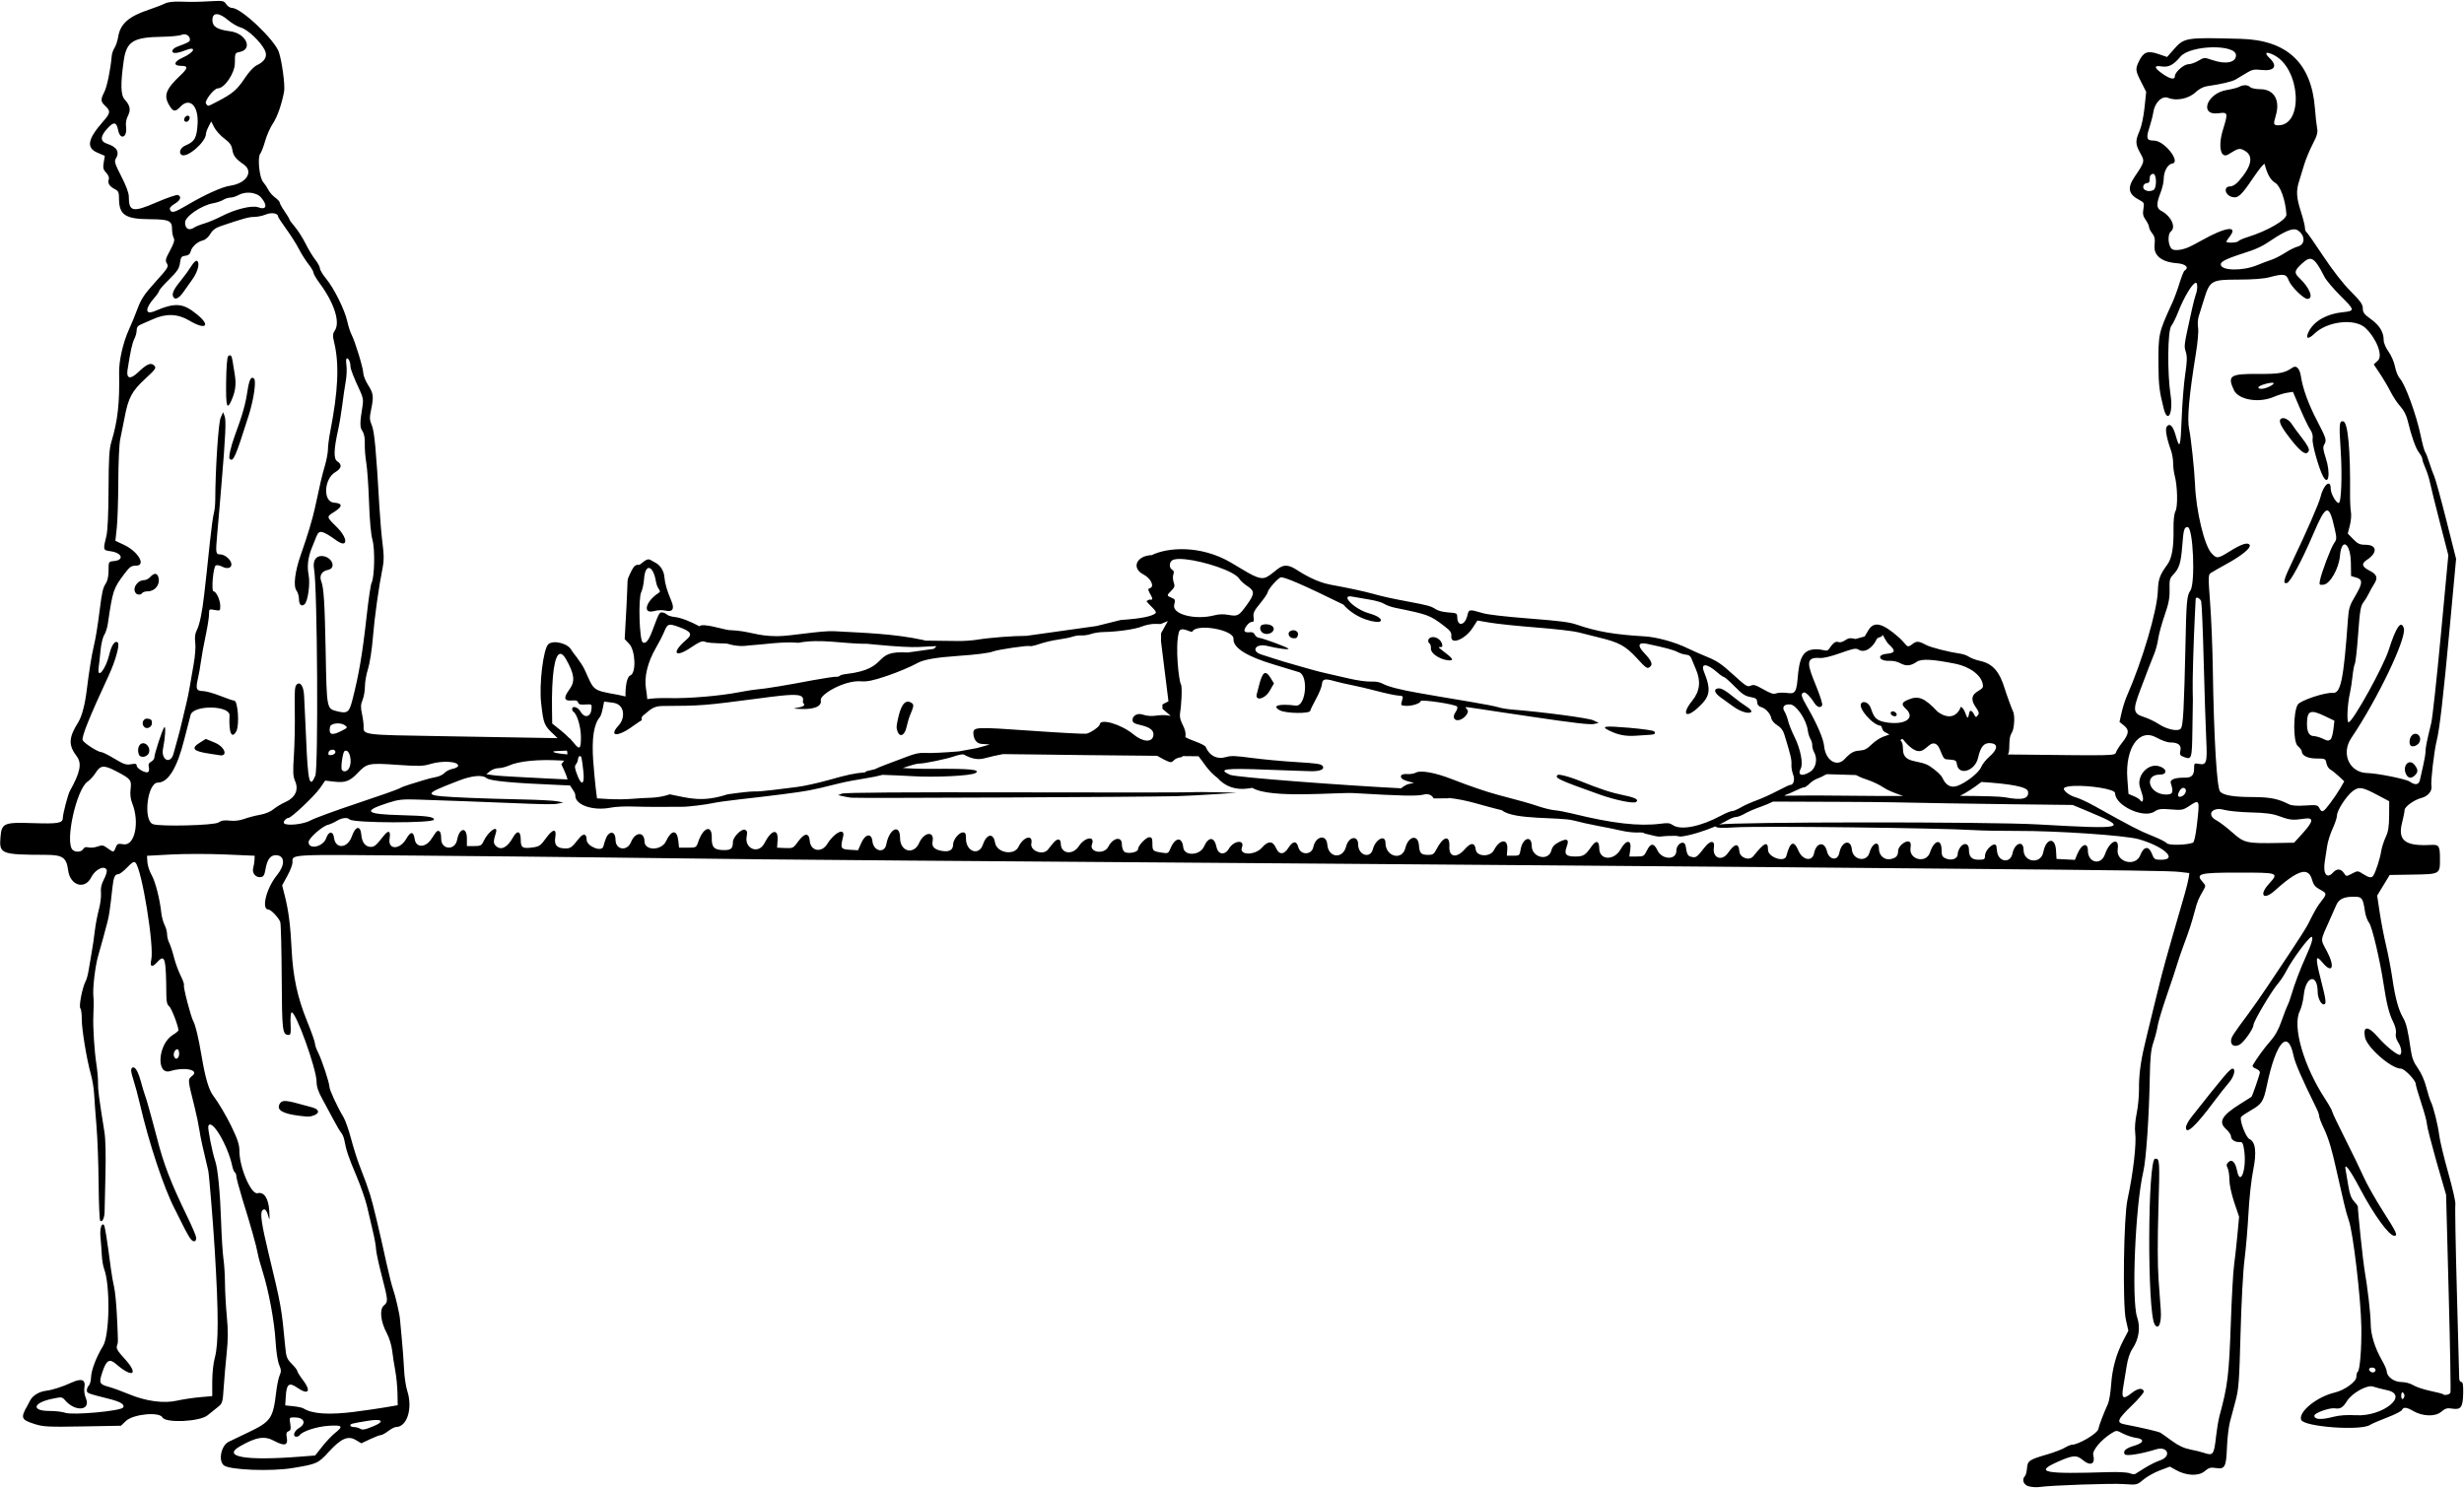 <?xml version="1.0" encoding="UTF-8" standalone="no"?>
<svg
   id="svg4190"
   height="926"
   viewBox="0 0 1533 926"
   width="1533"
   version="1.1"
   sodipodi:docname="StretcherBearers-w-person.svg"
   inkscape:version="1.2.2 (b0a8486, 2022-12-01)"
   xmlns:inkscape="http://www.inkscape.org/namespaces/inkscape"
   xmlns:sodipodi="http://sodipodi.sourceforge.net/DTD/sodipodi-0.dtd"
   xmlns="http://www.w3.org/2000/svg"
   xmlns:svg="http://www.w3.org/2000/svg"
   xmlns:rdf="http://www.w3.org/1999/02/22-rdf-syntax-ns#"
   xmlns:cc="http://creativecommons.org/ns#"
   xmlns:dc="http://purl.org/dc/elements/1.1/">
  <defs
     id="defs7610" />
  <sodipodi:namedview
     id="namedview7608"
     pagecolor="#ffffff"
     bordercolor="#000000"
     borderopacity="0.25"
     inkscape:showpageshadow="2"
     inkscape:pageopacity="0.0"
     inkscape:pagecheckerboard="0"
     inkscape:deskcolor="#d1d1d1"
     showgrid="false"
     inkscape:zoom="0.44"
     inkscape:cx="739.77273"
     inkscape:cy="498.86364"
     inkscape:window-width="1652"
     inkscape:window-height="1099"
     inkscape:window-x="0"
     inkscape:window-y="25"
     inkscape:window-maximized="0"
     inkscape:current-layer="svg4190" />
  <path
     id="path4200"
     d="M 132.393 0.699 C 122.258 1.238 120.234 1.27 112.42 1.02 C 107.732 0.869 104.31 1.293 102.42 2.256 C 100.839 3.061 96.397 4.771 92.547 6.057 C 80.01 10.244 74.825 14.848 73.518 22.949 C 73.12 25.412 72.109 28.475 71.27 29.756 C 70.43 31.037 69.64 33.296 69.516 34.777 C 68.822 43.028 66.594 53.938 64.941 57.178 C 62.471 62.021 62.548 63.154 65.547 65.971 C 68.891 69.113 68.718 70.403 64.264 75.463 C 54.492 86.564 53.486 91.943 60.613 94.998 L 65.223 96.975 L 64.533 101.051 C 63.957 104.46 64.209 105.515 66.072 107.498 C 67.347 108.855 68.046 110.532 67.705 111.42 C 66.797 113.786 67.989 115.889 71.168 117.533 C 73.696 118.841 74.047 119.574 74.047 123.547 C 74.047 133.707 77.921 136.316 93.143 136.406 C 105.227 136.476 107.047 137.296 107.047 142.656 C 107.047 144.546 107.497 146.947 108.047 147.977 C 108.827 149.435 108.325 151.193 105.797 155.861 C 102.944 161.128 102.704 162.131 103.844 163.986 C 105.041 165.934 104.475 166.844 96.738 175.395 C 89.802 183.06 87.849 185.978 85.574 192.076 C 84.058 196.141 81.673 201.942 80.275 204.967 C 76.601 212.919 73.96 224.48 74.109 231.967 C 74.485 250.797 73.261 261.818 69.352 274.758 C 67.941 279.428 67.612 284.822 67.533 304.463 C 67.472 319.821 66.992 330.263 66.201 333.463 C 64.023 342.281 64.046 342.365 68.814 343.018 C 75.987 344 77.486 348.507 70.852 349.145 C 67.548 349.462 67.545 349.469 67.545 354.963 C 67.545 358.401 66.925 361.4 65.893 362.963 C 64.007 365.817 63.48 368.105 61.979 379.963 C 60.67 390.295 59.539 397.155 58.266 402.463 C 57.037 407.584 55.372 418.034 53.965 429.463 C 52.836 438.633 50.918 445.872 48.666 449.463 C 42.666 459.029 42.455 463.631 47.701 470.557 C 51.067 475 49.983 480.55 43.475 492.201 C 42.24 494.412 39.134 506.335 39.062 509.141 C 38.984 512.201 35.944 512.714 20.844 512.215 C 2.276 511.601 1.027 512.139 0.287 521.057 C -0.57 531.383 0.659 531.859 28.34 531.938 C 39.057 531.968 41.332 533.531 42.402 541.6 C 43.663 551.103 52.806 553.861 56.744 545.926 C 59.233 540.911 65.133 538.147 66.385 541.41 C 66.69 542.206 65.922 544.794 64.676 547.16 C 63.054 550.239 62.525 552.633 62.818 555.578 C 63.044 557.842 62.446 562.567 61.49 566.078 C 60.534 569.589 59.398 575.613 58.965 579.463 C 58.532 583.313 57.676 589.163 57.064 592.463 C 56.453 595.763 55.612 600.713 55.197 603.463 C 54.783 606.213 53.935 609.391 53.311 610.525 C 51.289 614.197 48.934 626.124 49.98 627.385 C 50.512 628.025 50.912 631.005 50.869 634.006 C 50.783 640.087 53.933 659.237 56.537 668.461 C 57.469 671.761 58.386 677.386 58.578 680.961 C 58.77 684.536 59.433 693.536 60.051 700.961 C 60.669 708.381 61.258 724.431 61.359 736.631 C 61.461 748.822 61.905 759.161 62.348 759.604 C 63.589 760.846 65.039 757.852 65.076 753.967 C 65.095 752.042 65.332 741.692 65.604 730.967 C 65.909 718.914 65.67 708.793 64.979 704.467 C 61.533 682.923 60.897 678.053 60.994 673.967 C 61.053 671.492 60.582 666.092 59.947 661.967 C 58.714 653.955 57.765 639.039 58.072 632.467 C 58.367 626.152 58.374 622.662 58.096 619.967 C 57.586 615.029 59.189 601.342 61.023 594.967 C 63.065 587.874 65.297 579.72 66.91 573.467 C 67.909 569.594 68.563 565.04 69.926 552.467 C 70.649 545.8 71.45 543.967 73.643 543.967 C 74.458 543.967 76.914 542.085 79.102 539.785 C 82.169 536.561 83.351 535.875 84.266 536.789 C 88.219 540.743 96.036 588.74 94.107 597.217 C 93.124 601.538 94.556 602.268 97.543 598.967 C 102.643 593.327 103.304 595.628 103.504 619.688 C 103.534 623.406 104.036 625.264 105.264 626.188 C 106.649 627.23 110.981 638.466 111.033 641.15 C 111.04 641.518 109.456 642.8 107.514 644 C 98.194 649.76 96.933 669.374 106.068 666.475 C 114.566 663.778 124.108 665.742 119.787 669.299 C 116.692 671.847 116.645 671.139 121.094 688.98 C 122.26 693.655 123.575 699.955 124.016 702.98 C 124.685 707.568 126.2 714.532 129.564 728.48 C 130.085 730.639 132.593 761.209 133.584 777.48 C 136.029 817.635 136.037 836.344 133.613 844.98 C 132.743 848.083 132.064 854.463 132.057 859.615 L 132.045 868.746 L 124.295 869.438 C 120.032 869.817 113.655 870.781 110.123 871.58 C 101.816 873.459 90.692 871.94 80.045 867.475 C 75.92 865.745 70.368 863.731 67.705 863 C 61.832 861.388 61.47 860.616 63.576 854.176 C 66.136 846.35 68.033 845.162 72.191 848.775 C 82.601 857.82 86.604 855.375 77.541 845.508 C 73.287 840.877 72.21 839.077 72.75 837.508 C 73.551 835.179 73.552 835.63 72.727 818.482 C 72.383 811.332 71.61 803.457 71.008 800.982 C 70.406 798.507 69.502 793.332 68.998 789.482 C 66.556 770.816 65.288 762.892 64.643 762.246 C 63.117 760.721 62.012 764.756 62.523 769.982 C 62.819 773.002 63.188 777.972 63.342 781.012 C 63.496 784.054 64.13 787.879 64.752 789.512 C 68.675 799.81 68.233 830.937 64.068 837.637 C 59.973 844.226 56.747 852.706 56.637 857.178 C 56.587 859.212 55.982 861.44 55.295 862.129 C 54.607 862.818 54.045 864.173 54.045 865.141 C 54.045 866.951 54.375 867.08 68.297 870.58 C 74.97 872.258 77.761 874.013 76.641 875.826 C 75.282 878.025 45.137 880.777 40.557 879.121 C 38.823 878.494 34.384 877.98 30.693 877.98 C 19.432 877.98 20.397 873 32.145 870.49 C 38.396 869.153 38.594 869.176 40.547 871.416 C 46.948 878.76 56.662 877.77 53.445 870.102 C 52.541 867.944 52.167 865.195 52.521 863.289 C 53.393 858.605 50.796 857.517 44.996 860.137 C 38.437 863.099 32.86 864.892 28.463 865.455 C 24.218 865.999 20.268 868.464 18.717 871.535 C 18.175 872.608 17.348 874.159 16.881 874.984 C 12.71 882.344 13.176 883.455 21.576 886.135 C 26.937 887.843 29.987 887.994 51.396 887.613 L 75.246 887.189 L 78.396 884.189 C 82.86 879.938 99.106 878.363 101.049 881.994 C 103.011 885.66 124.233 884.685 129.125 880.705 C 131.008 879.173 133.894 876.852 135.541 875.547 C 138.401 873.28 138.566 872.73 139.18 863.33 C 139.533 857.917 140.36 848.365 141.02 842.102 C 141.92 833.541 141.944 827.83 141.115 819.102 C 140.509 812.715 139.994 803.438 139.971 798.488 C 139.947 793.538 139.529 786.788 139.039 783.488 C 138.549 780.188 137.892 769.838 137.578 760.488 C 136.955 741.917 135.532 727.174 133.91 722.488 C 132.093 717.236 129.092 702.036 129.607 700.693 C 131.59 695.525 141.809 712.67 144.527 725.727 C 144.898 727.508 145.617 729.221 146.125 729.535 C 146.633 729.849 147.047 730.941 147.047 731.961 C 147.047 732.981 148.786 739.372 150.816 746.162 C 155.755 761.905 159.594 775.526 160.355 780.016 C 160.684 781.95 162.055 787.01 163.404 791.26 C 167.163 803.103 170.73 822.297 171.439 834.496 C 171.812 840.907 172.743 847.065 173.67 849.256 C 174.989 852.375 175.048 853.482 174.012 855.756 C 173.325 857.263 172.358 861.871 171.863 865.996 C 169.842 882.851 168.65 884.557 154.008 891.545 C 148.75 894.055 143.457 896.599 142.244 897.197 C 137.594 899.494 135.677 908.896 139.262 911.83 C 142.782 914.711 168.548 915.734 181.949 913.525 C 197.184 911.014 197.904 910.695 204.449 903.551 C 212.225 895.063 216.458 893.186 221.336 896.064 L 224.818 898.117 L 230.23 895.557 C 233.207 894.149 236.231 892.998 236.951 892.998 C 237.671 892.998 239.734 891.873 241.537 890.498 C 243.34 889.123 245.488 887.998 246.311 887.998 C 253.29 887.998 256.917 876.363 253.352 865.406 C 252.473 862.706 251.588 856.673 251.385 851.998 C 251.182 847.323 250.545 838.773 249.969 832.998 C 249.393 827.223 248.895 821.823 248.861 820.998 C 248.751 818.26 245.936 806.01 244.547 802.225 C 243.795 800.174 241.95 792.873 240.449 785.998 C 236.017 765.698 231.987 748.846 230.283 743.498 C 228.581 738.153 227.559 735.334 223.508 724.807 C 222.092 721.128 219.767 713.702 218.342 708.307 C 216.917 702.911 214.788 696.923 213.611 694.998 C 209.997 689.087 204.949 678.161 204.949 676.252 C 204.949 673.775 200.185 659.379 197.852 654.805 C 196.805 652.754 195.948 650.272 195.947 649.287 C 195.947 648.303 193.728 642.037 191.018 635.363 C 185.082 620.749 182.277 607.735 181.451 590.998 C 180.71 575.973 179.554 566.799 177.256 557.701 L 175.539 550.904 L 178.744 545.074 C 180.507 541.868 181.957 538.176 181.965 536.871 C 182 531.465 177.916 531.709 257.082 532.381 C 297.437 532.723 348.451 533.232 370.451 533.512 C 454.201 534.576 498.606 535.031 563.951 535.498 C 663.641 536.21 799.278 537.214 832.951 537.488 C 849.171 537.62 906.326 538.056 959.951 538.459 C 1013.576 538.861 1079.276 539.383 1105.951 539.617 C 1132.626 539.851 1180.101 540.266 1211.451 540.539 C 1325.337 541.532 1350.555 541.889 1356.291 542.586 L 1362.135 543.295 L 1361.668 546.396 C 1361.412 548.103 1360.292 552.648 1359.18 556.498 L 1351.666 582.498 C 1348.646 592.948 1345.52 604.198 1344.719 607.498 C 1343.918 610.798 1341.812 619.348 1340.039 626.498 C 1338.266 633.648 1336.455 641.073 1336.016 642.998 C 1335.577 644.923 1334.73 648.523 1334.133 650.998 C 1331.84 660.508 1330.698 669.501 1330.799 677.254 C 1330.856 681.687 1330.205 688.687 1329.353 692.811 C 1328.42 697.333 1328.057 702.138 1328.439 704.918 C 1329.338 711.449 1327.137 730.48 1323.631 746.498 C 1321.26 757.33 1320.526 811.882 1322.627 821.184 L 1324.186 828.08 L 1321.189 833.789 C 1316.711 842.327 1314.169 851.451 1313.471 861.498 C 1313.126 866.448 1312.24 871.848 1311.5 873.498 C 1308.549 880.08 1306.053 886.641 1305.484 889.303 C 1304.898 892.046 1293.146 898.998 1289.096 898.998 C 1288.32 898.998 1286.283 899.846 1284.568 900.883 C 1282.853 901.919 1278.076 903.749 1273.951 904.949 C 1262.439 908.298 1261.5 908.925 1261.133 913.529 C 1260.958 915.712 1260.396 917.927 1259.883 918.449 C 1257.72 920.651 1258.891 923.924 1262.199 924.92 L 1262.145 924.846 C 1263.932 925.384 1266.969 925.594 1268.895 925.312 C 1276.227 924.24 1313.75 922.942 1321.459 923.494 C 1329.52 924.072 1329.529 924.07 1333.617 920.654 C 1335.867 918.775 1340.479 916.2 1343.867 914.934 L 1350.025 912.631 L 1353.797 914.748 C 1360.218 918.357 1367.836 918.684 1371.605 915.512 C 1374.233 913.301 1375.366 912.975 1378.615 913.494 C 1384.229 914.391 1385.044 912.878 1385.522 900.684 C 1385.743 895.04 1386.568 887.949 1387.353 884.924 C 1388.139 881.899 1389.75 875.824 1390.934 871.424 C 1392.82 864.409 1393.195 859.271 1393.98 829.688 C 1394.492 810.411 1395.554 790.696 1396.459 783.688 C 1397.33 776.942 1398.432 763.97 1398.908 754.861 C 1399.385 745.752 1400.685 733.847 1401.797 728.404 C 1404.115 717.055 1403.353 710.55 1399.502 708.785 C 1397.261 707.758 1393.166 696.909 1394.316 695.047 C 1394.657 694.496 1397.42 692.625 1400.455 690.889 C 1407.268 686.991 1408.243 685.463 1410.35 675.422 C 1416.046 648.263 1423.484 639.972 1426.947 656.922 C 1427.881 661.494 1432.243 671.486 1441.496 690.254 C 1442.264 691.811 1442.893 693.733 1442.893 694.525 C 1442.893 695.325 1444.192 698.896 1445.992 702.516 C 1448.922 708.976 1450.73 715.057 1453.709 728.469 C 1454.564 732.319 1455.641 737.044 1456.102 738.969 C 1456.562 740.894 1457.597 745.394 1458.4 748.969 C 1459.204 752.544 1460.527 757.269 1461.34 759.469 C 1463.965 766.572 1468.83 807.82 1469.125 825.469 C 1469.347 838.774 1468.249 852.725 1466.912 853.551 C 1466.435 853.845 1466.045 855.315 1466.045 856.816 C 1466.045 859.792 1458.644 865.129 1452.545 866.551 C 1441.487 869.129 1429.819 878.612 1431.693 883.498 C 1433.378 887.889 1468.802 890.498 1474.572 886.656 C 1475.657 885.934 1480.454 883.856 1485.232 882.037 C 1490.011 880.219 1494.16 878.109 1494.451 877.35 C 1495.185 875.438 1497.344 875.623 1501.26 877.934 C 1507.143 881.404 1515.038 881.687 1518.756 878.559 C 1521.384 876.347 1522.516 876.021 1525.766 876.541 C 1531.105 877.394 1532.332 875.638 1532.494 866.922 C 1532.588 861.844 1532.276 859.969 1531.334 859.969 C 1530.625 859.969 1530.034 858.956 1530.023 857.719 C 1530.012 856.482 1529.355 832.083 1528.561 803.5 C 1527.766 774.917 1527.349 750.6 1527.635 749.461 C 1527.921 748.322 1525.936 739.533 1523.225 729.93 C 1520.513 720.327 1517.975 709.769 1517.584 706.469 C 1516.841 700.192 1513.913 688.518 1512.281 685.33 C 1511.758 684.307 1510.513 680.319 1509.518 676.469 C 1508.438 672.294 1506.324 667.546 1504.277 664.701 C 1501.748 661.186 1500.612 658.294 1499.955 653.701 C 1498.177 641.265 1497.1 636.726 1495.135 633.396 C 1492.264 628.53 1490.202 620.996 1488.455 608.969 C 1487.616 603.194 1485.856 593.969 1484.543 588.469 C 1483.23 582.969 1481.441 573.703 1480.564 567.879 L 1478.971 557.289 L 1482.867 550.879 L 1486.764 544.469 L 1501.039 544.229 C 1518.22 543.939 1518.043 544.04 1518.043 534.404 C 1518.043 526.413 1517.458 525.485 1512.582 525.758 C 1496.366 526.665 1491.629 523.042 1494.48 511.912 C 1495.341 508.554 1496.043 505.004 1496.043 504.021 C 1496.043 502.016 1502.085 497.655 1506.318 496.605 C 1510.522 495.563 1513.337 492.277 1512.728 489.121 C 1512.195 486.355 1514.422 467.163 1515.99 461.014 C 1517.783 453.986 1520.127 433.7 1524.068 391.115 L 1528.08 347.762 L 1521.982 323.615 C 1518.628 310.335 1515.27 298.119 1514.52 296.469 C 1513.769 294.819 1512.387 290.994 1511.447 287.969 C 1510.508 284.944 1509.329 281.939 1508.828 281.291 C 1508.327 280.643 1507.099 276.143 1506.1 271.291 C 1503.412 258.25 1496.44 239.086 1493.084 235.514 C 1491.974 234.332 1490.626 231.042 1490.088 228.203 C 1489.537 225.3 1487.782 221.211 1486.076 218.855 C 1484.369 216.499 1483.043 213.409 1483.043 211.787 C 1483.043 206.731 1480.496 202.481 1475.172 198.656 C 1470.914 195.597 1470.043 194.451 1470.043 191.902 C 1470.043 189.413 1468.603 187.387 1462.432 181.195 C 1457.702 176.449 1451.242 168.154 1445.371 159.285 C 1440.174 151.436 1435.499 144.751 1434.982 144.432 C 1434.466 144.112 1434.039 142.865 1434.029 141.66 C 1434.022 140.455 1432.897 135.965 1431.529 131.682 C 1428.698 122.815 1428.464 118.85 1430.412 112.754 C 1431.165 110.397 1432.581 105.769 1433.559 102.469 C 1434.536 99.169 1436.899 93.458 1438.811 89.777 C 1441.588 84.43 1442.152 82.421 1441.617 79.777 C 1441.249 77.958 1440.632 72.374 1440.246 67.369 C 1438.068 39.147 1422.9 24.938 1394.133 24.166 C 1359.169 23.228 1359.001 23.256 1351.912 31.33 L 1348.281 35.465 L 1342.711 33.572 C 1336.113 31.33 1333.515 32.351 1330.693 38.297 C 1328.457 43.009 1328.569 43.974 1332.156 51.033 L 1335.268 57.156 L 1334.234 66.992 C 1333.637 72.683 1332.323 78.807 1331.121 81.525 C 1328.427 87.615 1328.502 89.749 1331.598 95.289 C 1334.464 100.417 1334.408 100.647 1328.098 109.971 C 1323.321 117.027 1324.15 120.905 1331.215 124.559 C 1333.972 125.985 1334.148 126.396 1333.537 130.014 C 1333.017 133.094 1333.318 134.547 1334.959 136.852 C 1336.105 138.461 1337.043 140.437 1337.043 141.24 C 1337.043 142.044 1337.929 143.827 1339.012 145.203 C 1340.571 147.186 1340.874 148.72 1340.469 152.588 C 1339.799 158.977 1344.858 163.075 1354.293 163.781 C 1359.863 164.198 1362.25 166.488 1359.125 168.42 C 1358.619 168.733 1357.211 172.248 1355.996 176.23 C 1354.781 180.213 1352.753 185.721 1351.49 188.471 C 1342.887 207.203 1342.773 207.736 1342.908 227.971 C 1342.985 239.469 1343.524 243.813 1346.17 254.221 C 1348.632 263.906 1352.174 257.097 1350.461 245.971 C 1348.35 232.261 1348.598 205.823 1350.865 202.855 C 1351.867 201.544 1353.743 197.771 1355.031 194.471 C 1358.819 184.771 1364.132 175.971 1366.199 175.971 C 1367.306 175.971 1367.282 180.259 1366.158 183.174 C 1365.671 184.437 1364.581 188.621 1363.734 192.471 C 1358.631 215.68 1358.731 214.986 1359.922 218.961 C 1360.827 221.98 1360.745 224.969 1359.537 233.012 C 1358.693 238.631 1357.716 250.821 1357.365 260.1 C 1356.672 278.471 1356.155 279.996 1353.65 271.068 C 1351.953 265.02 1350.036 263.069 1348.09 265.414 C 1346.926 266.817 1347.95 272.675 1350.682 280.24 C 1351.43 282.314 1352.049 285.914 1352.049 288.24 C 1352.052 290.567 1352.485 294.046 1353.01 295.971 C 1354.733 302.288 1355.033 315.091 1353.525 318.006 C 1352.64 319.719 1352.194 323.659 1352.277 329.068 C 1352.454 340.569 1351.297 347.345 1348.494 351.209 C 1343.653 357.884 1342.797 360.269 1342.514 367.91 C 1342.06 380.133 1332.856 411.306 1323.281 433.043 C 1322.173 435.558 1320.679 440.235 1319.963 443.436 L 1318.662 449.254 L 1321.488 451.506 C 1324.895 454.222 1324.57 456.774 1320.105 462.393 C 1318.465 464.457 1316.831 467.068 1316.473 468.195 C 1315.823 470.241 1315.703 470.243 1257.682 469.57 C 1255.618 469.546 1252.303 469.52 1249.16 469.494 C 1249.913 468.611 1250.078 467.206 1250.129 463.541 C 1250.249 454.78 1252.19 457.953 1252.947 451.248 C 1253.401 447.226 1253.201 444.25 1252.363 442.551 C 1251.663 441.13 1248.403 432.265 1247.371 428.855 C 1244.01 417.754 1239.755 412.947 1231.762 411.213 C 1229.332 410.686 1226.344 409.582 1225.121 408.764 C 1223.899 407.945 1221.697 407.098 1220.228 406.879 C 1212.046 405.661 1201.311 402.923 1198.188 401.258 C 1193.518 398.768 1192.385 398.749 1189.381 401.117 C 1186.031 403.758 1186.393 401.055 1181.637 396.842 C 1171.202 387.599 1165.903 386.33 1162.395 392.232 L 1160.125 396.049 L 1154.465 397.607 C 1151.103 396.855 1150.036 396.99 1147.938 398.443 C 1146.502 399.438 1144.783 399.915 1143.92 399.555 C 1141.62 398.596 1139.855 401.101 1138.01 403.713 C 1136.542 405.79 1135.38 404.397 1131.418 404.098 C 1121.287 403.333 1119.455 409.541 1118.377 422.631 C 1117.523 433.023 1115.563 431.458 1110.219 431.055 C 1108.334 430.912 1105.91 431.118 1104.848 431.514 C 1103.343 432.075 1101.622 431.512 1097.131 428.984 C 1092.065 426.134 1091.08 425.852 1089.156 426.693 C 1087.137 427.577 1086.266 427.019 1078.242 419.719 C 1071.049 413.175 1068.265 411.275 1062.332 408.859 C 1058.377 407.249 1052.748 404.76 1049.822 403.33 C 1042.131 399.57 1030.774 396.429 1023.299 395.994 C 1004.498 394.901 993.589 393.018 980.939 388.682 C 976.374 387.117 971.016 386.426 951.436 384.881 C 936.125 383.673 925.743 382.475 922.604 381.555 C 913.951 379.017 913.867 379.03 912.906 383.084 C 911.461 389.181 906.869 390.133 906.664 384.377 C 906.562 381.511 906.557 381.507 901.078 381.094 C 897.65 380.835 894.698 380.076 893.207 379.07 C 890.484 377.233 888.237 376.608 876.51 374.424 C 866.292 372.521 859.524 371.029 854.314 369.533 C 849.288 368.09 838.975 365.875 827.67 363.805 C 818.599 362.144 809.815 356.569 806.381 354.361 C 797.232 348.479 795.359 355.048 788.113 359.041 C 783.464 361.603 776.986 356.533 765.791 350.057 C 756.326 344.509 746.464 342.153 737.75 341.781 C 729.036 341.41 721.472 343.024 716.602 345.418 C 707.043 345.788 703.7 353.448 711.357 357.434 C 716.196 359.952 718.569 365.236 715.234 366.068 C 712.064 366.514 720.253 374.288 715.203 373.061 L 713.252 374.037 C 713.947 374.967 714.911 376.062 716.029 377.131 C 719.045 380.013 719.653 381.081 718.682 381.799 C 716.58 383.352 710.966 384.91 697.295 385.789 L 682.225 389.549 L 638.666 395.662 C 630.491 395.678 615.809 396.762 607.979 398.055 C 604.627 398.608 598.96 398.975 595.383 398.871 C 591.888 398.769 583.145 398.668 575.805 398.639 C 575.303 398.527 574.808 398.408 574.355 398.252 C 556.255 394.319 537.695 393.812 519.27 392.797 C 511.046 392.262 492 395.854 483.764 395.867 C 470.054 395.888 467.15 392.57 453.465 392.07 C 450.247 391.789 436.993 387.395 435.162 389.727 C 429.579 386.681 423.435 384.294 419.791 383.941 C 417.766 383.745 415.585 383.057 414.943 382.414 C 414.301 381.771 412.985 381.186 412.02 381.113 C 410.215 380.977 410.064 381.25 405.67 392.965 C 403.564 398.58 401.632 400.85 399.896 399.75 C 397.792 398.415 397.006 372.272 398.955 368.455 C 399.693 367.01 400.491 363.23 400.73 360.055 C 401.462 350.366 406.365 351.571 408.105 361.867 C 409.033 367.346 412.04 367.516 409.68 369.027 C 401.941 373.983 399.256 382.413 407.111 380.223 C 409.321 379.606 412.085 379.493 413.963 379.941 C 418.577 381.043 419.831 378.89 417.596 373.703 C 415.068 367.837 413.641 362.906 413.365 359.08 C 413.099 355.387 410.898 351.8 407.936 350.234 C 406.901 349.688 405.408 348.861 404.615 348.396 C 401.965 346.843 398.798 351.659 397.393 351.479 C 396.924 351.418 396.5 351.441 396.107 351.551 C 394.537 351.99 393.449 353.827 391.84 357.34 C 389.789 361.824 390.792 358.693 389.781 377.143 L 388.656 397.695 L 391.445 400.633 C 395.395 404.793 395.911 418.888 392.164 420.287 C 390.017 421.089 389.008 427.307 389.172 433.377 C 387.718 433.03 386.23 432.671 384.721 432.398 C 368.045 429.391 369.801 429.926 363.783 416.803 C 361.622 412.09 356.05 405.655 355.531 404.566 C 353.543 400.393 344.291 398.037 341.133 400.9 C 338.032 403.712 335.339 425.804 336.672 437.5 C 338.187 450.797 338.459 451.44 345.158 457.609 C 345.858 458.253 346.244 458.736 346.846 459.328 C 327.289 458.964 297.124 458.442 274.393 458.086 C 225.889 457.327 226.047 457.348 226.23 452.137 C 226.282 450.67 225.826 447.126 225.217 444.262 C 224.323 440.053 224.391 438.379 225.576 435.543 C 226.383 433.613 227.043 429.829 227.043 427.133 C 227.043 424.437 227.915 419.5 228.98 416.164 C 230.067 412.764 231.389 404.248 231.988 396.785 C 233 384.188 235.67 365.089 238.109 352.998 C 238.929 348.937 238.908 345.197 238.031 338.498 C 237.381 333.533 236.489 323.171 236.049 315.471 C 234.019 279.95 232.945 268.383 231.328 264.646 C 229.911 261.372 229.843 260.002 230.857 255.088 C 232.585 246.724 232.369 244.877 229.043 239.633 C 227.393 237.031 226.035 233.679 226.025 232.186 C 226.005 229.092 220.921 212.42 218.725 208.244 C 217.922 206.719 216.723 202.996 216.061 199.971 C 214.497 192.832 207.847 179.407 202.922 173.447 C 200.789 170.866 199.043 167.964 199.043 167 C 199.043 166.036 197.75 163.621 196.17 161.633 C 194.59 159.645 191.863 155.129 190.107 151.6 C 188.352 148.07 185.369 143.376 183.479 141.168 C 181.588 138.96 180.043 136.856 180.043 136.492 C 180.043 136.129 178.693 133.869 177.043 131.471 C 175.393 129.073 174.043 126.642 174.043 126.07 C 174.043 125.498 172.744 124.07 171.156 122.896 C 169.568 121.723 167.676 119.572 166.951 118.117 C 166.227 116.662 164.768 114.479 163.709 113.268 C 161.345 110.564 160.081 97.836 161.953 95.58 C 162.6 94.8 163.971 91.22 165 87.623 C 166.029 84.027 168.205 79.144 169.836 76.773 C 172.464 72.953 175.404 64.502 176.764 56.861 C 177.434 53.094 175.453 38.258 173.502 32.443 C 170.921 24.751 150.045 4.971 144.508 4.971 C 143.278 4.971 141.598 3.932 140.758 2.652 C 139.369 0.533 138.653 0.366 132.393 0.699 z M 134.875 8.816 C 136.606 8.828 139.064 10.077 141.969 12.562 C 144.27 14.533 147.838 16.602 149.898 17.162 C 153.986 18.273 161.918 25.709 164.65 30.992 C 166.653 34.864 165.012 38.121 159.814 40.6 C 157.812 41.554 154.884 44.71 152.113 48.898 C 147.504 55.866 144.549 58.365 135.211 63.18 L 135.199 63.18 C 128.806 66.476 129.65 66.31 128.191 64.553 C 126.919 63.019 133.088 54.98 135.537 54.98 C 139.727 54.98 146.137 45.416 146.137 39.172 C 146.137 33.048 146.197 32.92 149.117 32.336 C 157.613 30.636 153.092 20.733 143.242 19.467 C 135.118 18.423 132.139 16.552 132.139 12.496 C 132.139 10.03 133.144 8.805 134.875 8.816 z M 114.717 21.332 C 116.567 21.4 118.15 22.736 118.15 24.621 C 118.15 25.973 117.41 26.391 110.4 29.006 C 106.832 30.337 105.987 32.977 109.129 32.977 C 110.219 32.977 112.94 32.246 115.17 31.352 C 122.706 28.336 121.189 32.538 113.516 35.932 C 108.078 38.337 107.624 40.977 112.648 40.977 C 117.148 40.977 117.069 42.342 112.299 46.842 C 103.174 55.457 101.683 59.382 105.246 65.42 C 107.732 69.634 109.001 69.827 112.148 66.477 C 117.958 60.288 123.588 65.793 122.938 77.033 C 122.43 85.805 121.139 88.119 115.418 90.51 C 112.264 91.827 110.923 95.103 113.01 96.393 C 116.419 98.5 128.146 88.321 128.146 83.256 C 128.146 82.498 128.877 80.462 129.777 78.729 L 131.404 75.582 L 133.289 79.256 C 134.326 81.277 137.148 84.403 139.559 86.203 C 142.974 88.753 144.079 90.308 144.561 93.24 C 145.176 96.99 146.623 98.857 151.555 102.271 C 158.009 106.74 153.369 114.109 143.182 115.566 C 138.133 116.289 127.54 121.069 116.432 127.637 L 116.426 127.637 C 108.481 132.334 106.677 132.808 105.766 130.434 C 105.365 129.389 106.301 128.226 108.66 126.834 C 112.298 124.688 113.177 122.309 110.688 121.354 C 109.886 121.046 103.847 123.12 97.268 125.963 C 82.566 132.314 80.145 131.797 80.145 122.303 C 80.145 120.083 78.431 115.474 75.482 109.764 C 71.593 102.234 71.012 100.422 71.982 98.867 C 74.599 94.678 72.787 91.432 66.744 89.479 C 62.238 88.022 62.229 84.997 66.715 80.031 C 70.8 75.509 72.451 75.749 73.506 81.021 C 74.789 87.437 79.306 85.592 78.424 79.012 C 78.106 76.642 78.527 74.142 79.588 72.09 C 81.505 68.382 80.963 65.604 77.613 61.977 C 75.072 59.225 74.895 52.34 76.99 37.691 C 78.693 25.782 82.896 23.159 100.695 22.893 C 106.122 22.811 111.581 22.282 112.826 21.715 C 113.454 21.429 114.1 21.31 114.717 21.332 z M 1376.143 29.449 C 1384.023 29.26 1391.145 30.865 1391.145 34.418 C 1391.145 38.915 1384.854 40.225 1376.652 37.438 C 1371.44 35.666 1371.336 35.67 1367.705 37.812 C 1365.685 39.005 1362.898 39.98 1361.512 39.98 C 1358.712 39.98 1353.111 44.909 1353.111 47.402 L 1353.145 47.404 C 1353.145 49.813 1350.101 49.214 1345.395 45.881 C 1340.058 42.101 1339.891 40.524 1344.91 41.326 C 1349.209 42.014 1352.245 40.433 1356.588 35.246 C 1359.624 31.621 1368.262 29.638 1376.143 29.449 z M 1410.205 32.959 C 1410.791 32.643 1412.46 33.082 1414.98 34.398 C 1431.213 42.878 1433.308 77.789 1417.596 77.965 C 1414.482 78 1414.274 77.318 1415.83 72.184 C 1418.824 62.301 1414.897 55.522 1406.164 55.5 C 1403.479 55.493 1400.719 54.924 1400.031 54.236 C 1398.501 52.707 1395.713 52.632 1393.068 54.047 C 1391.979 54.63 1388.52 55.518 1385.383 56.02 C 1372.9 58.017 1367.979 72.166 1380.359 70.463 C 1386.15 69.667 1386.289 70.185 1383.076 80.588 C 1379.829 91.1 1381.581 99.107 1386.455 96.035 C 1392.637 92.139 1393.451 91.961 1396.645 93.818 C 1402.236 97.07 1400.953 103.481 1392.873 112.684 C 1391.144 114.652 1389.028 115.986 1387.635 115.986 C 1383.151 115.986 1384.136 121.415 1388.836 122.609 C 1392.384 123.51 1394.461 121.619 1401.688 110.902 C 1405.477 105.282 1408.742 101.315 1408.943 102.086 C 1410.611 108.485 1412.625 112.052 1415.535 113.77 C 1418.818 115.706 1421.989 124.681 1422.504 133.486 C 1422.695 136.752 1410.815 143.674 1398.449 147.5 C 1395.572 148.39 1392.958 149.539 1392.641 150.053 C 1392.017 151.061 1385.18 151.374 1385.18 150.395 C 1385.18 150.069 1386.08 148.658 1387.18 147.26 C 1392.831 140.075 1384.643 141.2 1369.68 149.662 C 1367.48 150.906 1364.194 152.63 1362.377 153.492 C 1358.59 155.29 1354.421 156.039 1352.031 155.354 C 1349.079 154.506 1348.084 146.142 1350.68 143.988 C 1354.022 141.214 1350.675 134.299 1344.43 131.078 C 1341.613 129.625 1341.546 126.67 1344.18 119.988 C 1345.28 117.198 1346.18 113.332 1346.18 111.4 C 1346.18 106.695 1348.627 102.205 1351.408 101.809 C 1357.17 100.987 1346.578 87.488 1340.17 87.488 C 1335.559 87.488 1335.073 86.165 1337.23 79.488 C 1338.297 76.188 1339.4 71.892 1339.682 69.941 C 1340.566 63.81 1345.171 59.327 1348.969 60.9 C 1354.031 62.997 1361.688 61.446 1365.9 57.473 C 1368.049 55.447 1370.798 53.974 1373.037 53.65 C 1382.084 52.344 1388.606 50.806 1391.039 49.402 C 1392.491 48.565 1395.48 46.764 1397.68 45.402 C 1401.06 43.31 1402.474 43.016 1406.803 43.512 C 1415.092 44.461 1417.37 41.142 1411.93 36.043 C 1410.117 34.344 1409.62 33.275 1410.205 32.959 z M 116.83 71.977 C 115.25 71.977 113.89 74.387 114.91 75.4 C 115.922 76.407 117.628 75.432 117.975 73.645 C 118.158 72.699 117.661 71.977 116.83 71.977 z M 1339.443 108.17 C 1341.883 107.696 1342.043 117.438 1339.611 118.371 C 1337.455 119.198 1335.952 119.11 1334.297 118.062 C 1332.572 116.971 1333.573 113.977 1335.662 113.977 C 1336.504 113.977 1337.246 113.414 1337.309 112.727 C 1337.372 112.039 1337.485 110.81 1337.559 109.994 C 1337.633 109.178 1338.481 108.357 1339.443 108.17 z M 156.004 119.955 C 158.653 120.244 161.086 121.303 162.561 123.053 C 166.653 127.917 165.698 130.896 160.658 128.98 C 156.983 127.583 146.468 130.118 138.15 134.406 C 134.575 136.25 129.625 138.341 127.15 139.053 C 124.675 139.764 121.763 140.939 120.678 141.662 L 120.68 141.668 C 117.554 143.752 115.15 142.356 115.15 138.457 C 115.15 134.697 125.272 127.767 132.682 126.457 C 134.865 126.073 137.647 125.134 138.865 124.371 C 140.083 123.608 142.108 122.967 143.365 122.947 C 144.622 122.928 146.775 122.268 148.15 121.482 C 150.49 120.147 153.355 119.666 156.004 119.955 z M 170.555 132.785 C 172.014 133.042 173.033 133.743 173.033 134.789 C 173.033 135.199 175.314 138.668 178.104 142.518 C 180.892 146.353 184.445 151.967 186 154.992 C 187.555 158.017 190.224 162.241 191.93 164.379 C 193.636 166.517 195.033 168.899 195.033 169.672 C 195.033 170.445 196.772 173.421 198.896 176.285 C 207.855 188.36 211.758 200.427 208.375 205.59 C 206.932 207.792 206.879 208.788 207.957 213.305 C 211.149 226.675 210.394 243.304 205.439 268.699 C 204.666 272.663 204.033 277.582 204.033 279.629 C 204.033 281.669 203.163 286.308 202.104 289.908 C 200.333 295.946 199.165 300.898 195.957 315.979 C 194.52 322.733 191.216 333.712 187.227 344.979 C 183.473 355.579 182.357 364.707 184.473 367.506 C 185.294 368.592 185.981 370.915 185.998 372.67 C 186.034 376.296 187.476 377.684 189.479 376.021 C 191.521 374.327 193.085 363.284 192.035 357.979 C 190.944 352.464 191.581 346.914 193.984 340.979 C 194.987 338.504 196.297 335.241 196.896 333.729 C 198.546 329.566 200.414 329.957 209.396 336.34 C 216.562 341.432 216.664 335.025 209.529 327.979 C 202.962 321.492 202.988 321.661 208.029 318.479 C 213.333 315.13 213.248 313.183 207.779 312.787 C 200.855 312.286 201.489 298.001 208.621 293.793 C 212.513 291.497 212.988 289.057 209.916 287.139 C 207.469 285.61 207.596 280.037 210.367 267.479 C 211.217 263.629 212.382 256.654 212.955 251.979 C 213.528 247.304 214.484 240.779 215.078 237.479 C 215.673 234.179 215.877 229.566 215.533 227.229 C 215.17 224.76 215.307 222.979 215.861 222.979 C 216.981 222.979 218.031 225.378 218.031 227.928 C 218.031 229.678 220.112 234.979 224.252 243.809 C 225.787 247.08 226.113 249.142 225.6 252.309 C 223.815 263.32 223.798 265.699 225.473 268.256 C 226.582 269.949 227.08 272.587 226.961 276.145 C 226.863 279.084 227.278 284.415 227.883 287.99 C 228.488 291.565 229.259 302.59 229.596 312.49 C 229.98 323.779 230.777 332.541 231.738 335.99 C 233.393 341.929 233.014 359.287 231.154 362.762 C 230.624 363.752 229.247 373.095 228.092 383.525 C 225.508 406.849 223.241 420.141 219.176 435.834 C 217.215 443.404 216.072 444.197 209.523 442.539 C 203.231 440.946 203.284 441.229 202.604 404.99 C 202.05 375.491 201.44 365.762 199.904 361.83 C 198.504 358.245 200.112 355.424 203.998 354.646 C 209.753 353.495 206.297 345.99 200.012 345.99 C 196.317 345.99 194.485 349.242 195.404 354.164 C 197.461 365.174 198.126 478.089 196.162 482.744 C 192.675 491.008 191.571 486.595 190.469 459.994 C 190.115 451.469 189.731 443.144 189.615 441.494 C 189.5 439.844 189.321 436.218 189.219 433.436 C 188.99 427.239 187.017 423.933 184.695 425.859 C 183.392 426.941 183.183 429.598 183.404 442.322 C 183.549 450.667 183.298 463.119 182.848 469.994 C 182.16 480.481 182.284 483.072 183.611 486.084 C 185.977 491.453 183.705 496.367 177.611 499.062 C 175.142 500.155 171.776 502.18 170.131 503.564 C 168.353 505.061 164.989 506.455 161.836 507.004 C 158.919 507.511 154.508 508.66 152.033 509.557 C 149.12 510.612 145.905 510.998 142.916 510.652 C 139.531 510.261 137.665 510.569 135.918 511.805 C 133.365 513.613 99.567 514.473 95.158 512.842 C 88.908 510.529 91.682 486.992 98.205 486.992 C 104.595 486.992 110.156 477.962 114.566 460.422 C 116.493 452.76 118.308 445.731 118.6 444.803 C 120.571 438.533 143.144 438.908 142.807 445.205 C 142.235 455.879 144.175 460.335 147.053 454.959 C 149.083 451.164 148.015 435.993 145.717 435.986 C 145.066 435.984 141.16 434.65 137.035 433.021 C 132.911 431.392 128.059 430.044 126.254 430.025 C 122.188 429.983 121.64 428.657 123.102 422.408 C 123.734 419.703 124.606 414.79 125.039 411.49 C 125.472 408.19 126.774 401.058 127.932 395.643 C 129.089 390.227 130.035 384.244 130.035 382.348 C 130.035 378.948 130.085 378.909 133.535 379.557 C 136.935 380.194 137.035 380.122 137.035 377.051 C 137.035 373.434 134.529 367.99 132.863 367.99 C 131.333 367.99 132.623 352.859 134.223 351.869 C 134.876 351.466 136.646 351.776 138.156 352.557 C 143.529 355.335 146.164 351.343 141.715 347.164 C 140.442 345.968 138.443 344.99 137.273 344.99 C 134.163 344.99 134.073 344.439 135.133 332.439 C 135.667 326.415 136.254 319.686 136.436 317.486 C 136.617 315.286 137.278 307.411 137.902 299.986 C 140.311 271.351 140.76 261.495 139.77 258.986 L 138.783 256.486 L 137.262 259.986 C 135.87 263.185 133.996 291.815 133.924 310.986 C 133.912 314.011 133.504 317.836 133.018 319.486 C 132.531 321.136 131.458 329.011 130.631 336.986 C 129.804 344.961 128.844 353.961 128.5 356.986 C 128.156 360.011 127.498 365.861 127.037 369.986 C 125.813 380.937 124.178 388.798 122.418 392.201 C 121.337 394.291 121.054 396.599 121.477 399.842 C 121.828 402.539 121.4 408.264 120.459 413.488 C 119.567 418.438 118.473 424.738 118.027 427.488 C 117.582 430.238 116.713 434.513 116.096 436.988 C 115.478 439.463 114.253 444.638 113.375 448.488 C 112.497 452.338 111.177 457.513 110.441 459.988 C 109.706 462.463 108.621 466.401 108.029 468.738 C 106.188 476.01 99.949 473.04 101.469 465.615 C 102.775 459.234 103.231 451.47 102.24 452.486 C 101.119 453.636 96.029 469.142 96.029 471.406 C 96.029 472.236 95.126 473.396 94.021 473.996 C 92.554 474.781 92.171 475.705 92.602 477.422 C 92.926 478.715 92.719 480.066 92.141 480.424 C 90.621 481.363 85.029 478.215 85.029 476.42 C 85.029 475.22 84.282 475.041 81.525 475.551 C 78.556 476.108 76.982 475.58 71.215 472.096 C 67.472 469.834 63.736 467.984 62.914 467.984 C 60.877 467.984 52.097 462.326 51.428 460.582 C 50.652 458.559 55.687 446.049 67.562 420.484 C 71.839 411.277 74.649 401.202 73.312 399.865 C 71.661 398.214 69.368 401.386 68.016 407.195 C 65.839 416.547 60.224 423.358 61.391 415.232 C 61.687 413.17 62.221 408.362 62.578 404.547 C 62.935 400.731 63.947 396.513 64.824 395.174 C 65.702 393.835 66.724 390.657 67.098 388.111 C 70.143 367.357 70.523 366.212 77.373 357.098 C 80.679 352.699 81.693 351.982 84.623 351.982 C 91.102 351.982 85.977 343.174 77.078 339.004 L 71.781 336.523 L 72.656 328.504 C 73.137 324.092 73.563 311.032 73.604 299.482 C 73.644 287.932 74.172 276.232 74.777 273.482 C 75.383 270.732 76.584 264.728 77.447 260.141 C 79.812 247.573 81.992 243.436 90.277 235.779 C 96.996 229.57 97.409 228.955 95.896 227.432 C 93.882 225.403 91.336 226.494 85.852 231.734 C 81.089 236.286 78.505 235.683 79.344 230.215 C 81.099 218.769 82.271 213.418 83.574 210.898 C 84.375 209.349 85.031 206.924 85.031 205.51 C 85.031 203.636 85.778 202.644 87.781 201.848 C 89.294 201.247 92.492 199.85 94.889 198.744 C 103.123 194.946 110.557 195.176 117.725 199.453 C 128.023 205.598 131.437 202.868 122.529 195.611 C 113.782 188.486 109.146 188.133 96.211 193.609 C 90.16 196.171 90.09 192.096 96.066 185.289 C 97.697 183.432 99.031 181.476 99.031 180.941 C 99.031 180.401 101.82 177.221 105.23 173.861 C 110.344 168.827 111.524 167.035 111.98 163.617 C 112.462 160.007 112.886 159.436 115.281 159.16 C 117.187 158.941 118.208 158.126 118.615 156.504 C 119.363 153.525 122.775 150.417 126.18 149.613 C 127.729 149.248 129.656 147.586 130.824 145.605 C 132.22 143.239 134.131 141.779 137.178 140.746 C 151.222 135.985 154.891 134.976 158.16 134.977 C 160.155 134.977 163.429 134.291 165.434 133.453 C 167.195 132.717 169.095 132.529 170.555 132.785 z M 1426.969 142.713 C 1428.021 142.652 1428.868 142.863 1429.568 143.322 C 1434.358 146.46 1434.326 152.24 1429.512 153.43 C 1427.955 153.814 1424.45 155.56 1421.725 157.309 C 1418.999 159.057 1415.175 161.007 1413.225 161.643 C 1411.275 162.278 1407.205 163.814 1404.18 165.055 C 1395.024 168.809 1381.68 168.492 1381.68 164.521 C 1381.68 162.549 1385.36 160.878 1400.316 156.057 C 1403.417 155.057 1407.917 152.909 1410.316 151.281 C 1418.798 145.529 1423.811 142.895 1426.969 142.713 z M 1438.244 161.215 C 1440.471 161.973 1442.665 165.397 1446.238 172.346 C 1447.329 174.466 1451.809 179.762 1456.195 184.113 C 1465.252 193.098 1465.293 193.473 1457.314 194.307 C 1447.591 195.324 1439.796 199.753 1436.494 206.139 C 1434.089 210.791 1435.887 211.575 1439.938 207.641 C 1447.964 199.844 1465.115 197.925 1471.678 204.09 C 1478.544 210.54 1482.695 221.331 1479.463 224.328 L 1476.855 226.748 L 1480.713 232.541 C 1482.835 235.727 1485.844 240.844 1487.4 243.912 C 1488.956 246.98 1491.689 251.067 1493.473 252.992 C 1495.58 255.266 1497.177 258.419 1498.033 261.992 C 1500.361 271.711 1502.978 279.056 1505.051 281.691 C 1506.162 283.104 1507.072 284.88 1507.072 285.637 C 1507.072 286.394 1507.927 288.92 1508.971 291.252 C 1510.015 293.583 1511.332 297.74 1511.898 300.49 C 1512.465 303.24 1515.251 314.49 1518.09 325.49 L 1523.252 345.49 L 1518.621 394.904 C 1516.074 422.081 1513.374 446.832 1512.621 449.904 C 1509.842 461.251 1509.072 465.08 1509.072 467.551 C 1509.072 468.942 1508.421 472.872 1507.627 476.285 C 1506.833 479.698 1505.926 483.728 1505.609 485.24 C 1504.942 488.433 1502.688 488.81 1499.139 486.324 C 1496.922 484.771 1478.928 481.152 1472.879 481.041 C 1461.722 480.837 1456.311 468.967 1462.916 459.186 C 1479.256 434.987 1497.456 396.925 1495.553 390.93 C 1493.858 385.589 1490.745 390.078 1486.148 404.492 C 1482.857 414.81 1464.352 448.286 1461.289 449.461 C 1459.89 449.998 1460.402 438.155 1462.088 430.992 C 1462.541 429.067 1463.226 424.567 1463.607 420.992 C 1463.989 417.417 1464.668 413.792 1465.117 412.936 C 1465.567 412.08 1466.482 403.754 1467.15 394.436 C 1468.158 380.386 1468.697 377.065 1470.309 374.992 C 1471.378 373.617 1472.891 371.142 1473.67 369.492 C 1474.449 367.842 1475.99 365.087 1477.096 363.369 C 1479.625 359.44 1478.881 357.445 1473.947 354.928 C 1469.482 352.65 1469.049 350.708 1472.502 348.445 C 1479.427 343.908 1478.981 338.992 1471.645 338.992 C 1468.18 338.992 1466.882 338.393 1464.076 335.498 L 1460.689 332.004 L 1461.984 326.955 C 1462.696 324.178 1463 320.426 1462.66 318.615 C 1462.321 316.805 1462.077 311.762 1462.119 307.408 C 1462.382 280.077 1460.765 262.749 1457.898 262.197 C 1455.378 261.712 1455.194 263.783 1456.281 280.334 C 1457.304 295.895 1456.658 312.992 1455.049 312.992 C 1453.363 312.992 1450.072 307.104 1450.072 304.088 C 1450.072 297.774 1445.487 301.634 1443.652 309.492 C 1442.811 313.093 1435.061 330.871 1426.959 347.785 C 1420.704 360.844 1420.01 363.343 1422.787 362.809 C 1424.855 362.411 1432.025 349.11 1439.133 332.492 C 1447.292 313.415 1449.001 313.036 1452.656 329.492 C 1453.876 334.983 1453.833 335.709 1452.148 338.043 C 1450.216 340.72 1444.261 356.476 1443.352 361.32 C 1442.86 363.938 1443.033 364.124 1445.66 363.82 C 1449.729 363.349 1455.194 353.677 1455.838 345.805 C 1456.786 334.208 1462.418 337.792 1462.615 350.117 L 1462.75 358.469 L 1465.91 359.375 C 1470.171 360.597 1470.026 363.024 1465.213 371.055 C 1461.854 376.659 1461.281 378.527 1460.783 385.492 C 1458.097 423.094 1456.316 431.667 1451.295 431.178 C 1446.624 430.722 1431.179 435.874 1429.588 438.418 C 1426.695 443.042 1426.637 461.627 1429.508 464.123 C 1430.918 465.349 1432.072 466.875 1432.072 467.516 C 1432.072 470.197 1435.76 471.99 1441.275 471.99 C 1446.615 471.99 1446.843 472.101 1447.41 474.938 C 1447.734 476.558 1448.845 478.334 1449.877 478.887 C 1450.909 479.439 1453.27 481.308 1455.125 483.041 L 1458.5 486.193 L 1456.119 490.342 C 1454.81 492.624 1451.96 496.853 1449.785 499.74 L 1449.787 499.74 C 1445.381 505.589 1444.645 505.929 1443.006 502.865 C 1441.958 500.908 1441.265 500.782 1434.221 501.246 C 1428.911 501.596 1425.769 501.339 1423.943 500.406 C 1417.29 497.009 1412.283 496.02 1401.572 495.982 C 1389.582 495.941 1383.611 494.958 1381.301 492.648 C 1379.223 490.57 1377.379 459.621 1376.705 415.49 C 1376.512 402.84 1375.764 384.665 1375.043 375.102 C 1373.846 359.23 1373.874 357.616 1375.363 356.602 C 1376.261 355.99 1380.677 353.465 1385.178 350.99 C 1394.911 345.638 1400.718 340.845 1399.621 339.07 C 1398.494 337.247 1394.528 338.527 1387.266 343.057 C 1379.764 347.736 1379.191 347.795 1375.898 344.24 C 1371.456 339.446 1366.303 317.934 1365.658 301.49 C 1365.318 292.807 1363.128 272.242 1361.982 266.961 C 1360.644 260.795 1361.964 246.007 1366.145 220.283 C 1367.344 212.905 1367.928 206.097 1367.553 203.875 C 1367.2 201.786 1367.384 198.597 1367.963 196.785 C 1368.542 194.973 1369.985 190.34 1371.168 186.49 C 1374.835 174.561 1375.805 173.993 1392.51 173.979 C 1401.724 173.971 1408.469 173.457 1412.072 172.49 C 1420.751 170.161 1422.469 170.437 1423.898 174.389 C 1425.26 178.157 1433.151 185.99 1435.582 185.99 C 1439.718 185.99 1437.032 179.058 1430.529 172.949 C 1427.14 169.765 1427.418 168.358 1432.322 163.875 C 1433.715 162.601 1434.884 161.722 1435.953 161.312 C 1436.755 161.005 1437.502 160.962 1438.244 161.215 z M 122.4 162.293 C 121.774 162.071 120.223 163.599 118.953 165.688 C 117.683 167.776 114.986 171.509 112.961 173.984 C 108.255 179.736 106.893 182.435 107.67 184.461 C 108.614 186.922 111.164 185.879 113.996 181.875 C 115.396 179.896 118.053 176.145 119.902 173.537 C 123.268 168.792 124.544 163.051 122.4 162.293 z M 143.627 221.332 C 143.173 220.908 142.603 221.02 141.936 221.688 C 141.287 222.337 140.795 228.671 140.686 237.75 C 140.504 252.838 141.181 255.361 143.842 249.521 C 146.499 243.69 147.098 239.073 146.018 232.773 C 145.424 229.315 144.797 225.457 144.623 224.201 C 144.418 222.718 144.081 221.756 143.627 221.332 z M 1427.99 228.203 C 1427.437 228.164 1426.849 228.353 1426.236 228.785 C 1421.439 232.174 1418.173 232.768 1404.803 232.684 C 1387.461 232.575 1385.684 233.764 1389.82 242.707 C 1392.634 248.792 1405.27 250.977 1414.576 246.988 C 1417.145 245.887 1420.894 244.727 1422.908 244.41 L 1426.568 243.834 L 1430.978 254.162 C 1433.404 259.843 1436.264 265.753 1437.334 267.295 C 1438.639 269.175 1439.126 271.146 1438.812 273.285 C 1438.39 276.163 1442.602 291.254 1445.221 296.242 C 1448.771 303.007 1450.095 294.448 1446.971 284.93 C 1445.368 280.046 1445.132 278.123 1445.971 276.779 C 1447.701 274.008 1447.398 272.964 1441.647 261.912 C 1436.17 251.388 1432.735 241.985 1431.557 234.299 C 1430.973 230.492 1429.649 228.321 1427.99 228.203 z M 156.834 235.084 C 155.672 235.338 154.743 237.974 153.994 243.088 C 152.769 251.447 150.856 258.206 145.957 271.484 C 143.645 277.752 142.096 284.706 142.846 285.455 L 142.846 285.457 C 145.123 287.734 146.371 284.903 154.738 258.484 C 157.856 248.638 159.543 237.088 158.076 235.621 C 157.635 235.18 157.221 234.999 156.834 235.084 z M 1414.395 238.271 C 1415.041 238.49 1414.129 239.416 1412.369 240.33 C 1408.836 242.164 1405.068 242.526 1405.068 241.031 C 1405.068 239.921 1412.642 237.679 1414.395 238.271 z M 1420.361 260.182 C 1419.793 260.191 1419.297 260.365 1418.932 260.73 C 1417.427 262.235 1419.38 265.993 1425.986 274.307 C 1432.05 281.937 1435.179 283.754 1436.469 280.393 C 1436.861 279.371 1435.347 276.571 1432.277 272.643 C 1429.634 269.26 1426.718 265.289 1425.797 263.818 C 1424.412 261.608 1422.065 260.154 1420.361 260.182 z M 1361.051 327.988 C 1364.514 327.988 1365.987 362.903 1362.721 367.566 C 1360.559 370.653 1360.243 374.339 1359.666 403.367 C 1359.372 418.15 1358.839 435.383 1358.48 441.664 C 1357.966 450.679 1357.491 453.249 1356.232 453.863 C 1353.701 455.099 1347.603 453.562 1343.029 450.535 C 1340.715 449.004 1336.531 447.016 1333.73 446.119 C 1327.064 443.984 1326.807 441.874 1331.666 429.137 C 1333.69 423.83 1336.021 417.688 1336.848 415.488 C 1337.674 413.288 1339.189 409.463 1340.215 406.988 C 1341.24 404.513 1342.382 400.238 1342.75 397.488 C 1343.118 394.738 1344.897 388.213 1346.705 382.988 C 1349.3 375.488 1349.955 372.082 1349.814 366.805 C 1349.654 360.742 1349.896 359.851 1352.408 357.229 C 1355.772 353.717 1356.899 350.047 1357.67 340.096 C 1358.5 329.371 1358.886 327.988 1361.051 327.988 z M 732.303 347.867 C 733.694 347.753 735.403 347.806 737.32 347.998 C 748.824 349.152 767.853 355.284 770.932 360.037 C 771.77 361.333 774.098 363.453 776.105 364.752 C 780.648 367.69 780.633 369.568 776.002 376.021 C 770.822 383.241 770.11 383.652 764.504 382.648 C 761.258 382.067 758.395 382.138 755.621 382.867 C 743.557 386.039 728.983 382.231 730.547 376.316 C 731.344 373.301 731.195 372.906 728.873 371.945 C 725.782 370.666 725.778 370.536 728.777 367.527 C 730.869 365.429 731.042 364.783 730.203 362.26 C 729.677 360.679 729.597 358.488 730.023 357.389 C 730.56 356.007 730.311 355.108 729.215 354.473 L 729.213 354.473 C 727.364 353.402 727.353 350.101 729.193 348.74 C 729.84 348.262 730.912 347.981 732.303 347.867 z M 96.705 357.088 C 95.833 357.018 94.75 357.65 93.539 358.988 C 92.544 360.088 90.869 360.988 89.818 360.988 C 85.273 360.988 81.89 366.508 84.707 369.318 L 84.707 369.326 C 85.699 370.318 87.835 370.132 88.539 368.992 C 88.879 368.442 90.37 367.983 91.85 367.973 C 96.466 367.946 99.716 363.819 98.605 359.395 C 98.238 357.929 97.577 357.158 96.705 357.088 z M 796.805 359.279 C 798.872 358.764 811.021 364.036 835.742 376.178 C 844.308 385.955 857.212 387.78 858.631 386.73 C 860.385 385.434 857.371 383.224 851.666 381.623 C 842.482 379.046 833.352 369.649 841.379 371.264 C 843.416 371.674 848.178 372.496 851.959 373.09 C 855.74 373.684 859.88 374.871 861.158 375.727 C 862.437 376.582 865.539 377.702 868.053 378.215 C 888.55 382.396 889.667 382.809 898.311 389.389 C 902.482 392.564 903.132 393.491 902.941 396.012 C 902.521 401.586 911.637 397.839 916.373 390.496 L 919.189 386.127 L 927.131 387.479 C 931.499 388.224 944.493 389.577 956.008 390.48 C 967.522 391.384 979.155 392.718 981.857 393.445 C 984.56 394.173 990.47 395.66 994.988 396.748 C 1007.367 399.728 1011.351 401.913 1018.447 409.617 C 1024.203 415.865 1024.789 416.269 1026.406 415.082 C 1028.56 413.501 1027.637 411.228 1022.768 406.115 C 1018.539 401.675 1019.309 399.498 1024.707 400.631 C 1036.007 403.002 1041.266 404.414 1043.693 405.725 C 1045.186 406.531 1047.563 407.274 1048.973 407.381 C 1050.841 407.522 1051.784 408.24 1052.447 410.023 C 1052.948 411.37 1054.131 414.226 1055.078 416.371 C 1058.331 423.741 1057.619 430.122 1052.889 435.967 C 1046.093 444.365 1048.594 447.509 1056.408 440.391 C 1064.081 433.401 1064.735 429.438 1060.113 417.896 C 1057.951 412.497 1062.02 412.744 1068.42 418.398 C 1070.166 419.941 1072.032 421.235 1072.564 421.275 C 1073.103 421.316 1076.092 423.958 1079.221 427.145 C 1083.909 431.923 1085.618 433.073 1088.996 433.723 C 1092.565 434.409 1093.107 434.815 1093.227 436.896 C 1093.322 438.552 1094.067 439.494 1095.658 439.967 C 1098.58 440.834 1101.459 444.004 1102.039 446.994 C 1102.303 448.355 1103.836 450.135 1105.734 451.289 C 1108.003 452.668 1109.336 454.42 1110.168 457.119 C 1114.004 469.561 1114.773 472.797 1114.561 475.609 C 1114.431 477.326 1114.9 480.195 1115.605 481.982 C 1116.845 485.124 1115.867 488.577 1113.781 488.42 C 1113.373 488.389 1109.764 490.09 1105.744 492.201 C 1101.738 494.312 1095.91 496.948 1092.793 498.059 C 1089.676 499.169 1085.29 501.144 1083.047 502.451 C 1080.804 503.758 1078.337 504.783 1077.566 504.725 C 1076.796 504.666 1073.718 505.938 1070.725 507.551 C 1058.102 514.35 1045.814 516.799 1040.885 513.5 C 1038.783 512.093 1037.792 511.975 1033.219 512.562 C 1019.68 514.303 1003.146 512.4 978.145 506.227 C 974.242 505.263 969.381 504.349 967.34 504.195 C 965.306 504.042 960.734 502.943 957.213 501.76 C 951.307 499.783 946.445 498.406 931.615 494.512 C 924.974 492.768 914.24 489.096 903.264 484.816 C 892.937 480.789 883.909 479.144 880.98 480.754 C 879.844 481.378 877.482 481.793 875.73 481.676 C 872.112 481.434 870.636 482.57 872.164 484.418 C 872.946 485.364 876.086 486.382 879.697 487.1 C 878.669 487.422 877.619 487.674 876.537 487.826 C 874.723 488.267 873.174 489.399 871.701 490.533 C 835.648 488.707 768.775 483.707 765.309 482.141 C 757.294 478.519 761.766 477.902 788.363 478.955 C 796.887 479.292 805.214 479.587 806.867 479.611 C 808.52 479.636 812.149 479.756 814.93 479.877 C 821.123 480.147 824.548 478.697 822.777 476.555 C 821.783 475.352 819.149 474.972 806.447 474.205 C 798.117 473.702 785.715 472.55 778.889 471.645 C 768.477 470.264 765.883 470.174 762.793 471.09 C 757.286 472.722 752.533 470.399 750.24 464.953 C 749.311 462.747 738.769 460.094 737.496 458.574 C 738.391 452.375 733.423 449.983 734.182 443.766 C 734.791 440.883 735.799 427.332 734.68 425.736 C 733.551 424.128 730.918 402.558 733.473 393.299 C 734.623 389.131 741.26 394.112 741.854 392.973 C 744.566 387.769 767.857 391.927 767.434 397.539 C 767.019 403.037 775.661 408.501 792.865 413.615 C 800.38 415.85 807.271 417.941 808.178 418.262 C 814.301 420.429 812.462 439.823 806.205 439.059 C 795.598 437.764 791.029 439.096 796.203 441.977 C 799.856 444.009 815.053 444.234 815.209 442.258 C 815.253 441.698 816.838 438.436 818.73 435.01 C 820.623 431.584 822.282 427.51 822.418 425.959 C 822.724 422.464 824.081 422.093 830.217 423.82 C 832.873 424.568 837.716 425.688 840.979 426.309 C 844.241 426.93 851.269 428.587 856.594 429.99 C 861.919 431.393 867.821 432.656 869.713 432.799 C 873.103 433.055 873.139 433.102 872.27 436.021 C 871.413 438.899 871.479 438.99 874.541 439.221 C 878.147 439.493 883.74 437.745 883.848 436.312 C 883.947 434.996 905.707 438.258 906.59 439.709 C 906.95 440.301 906.525 441.802 905.648 443.043 C 902.529 447.457 906.339 450.023 910.795 446.51 C 912.07 445.504 913.176 443.858 913.252 442.852 C 913.454 440.176 907.253 439.127 919.15 440.941 C 925.123 441.854 931.795 442.864 933.977 443.186 C 936.159 443.507 943.967 444.668 951.33 445.764 C 979.727 449.991 989.528 451.118 992.094 450.455 L 994.65 449.795 L 991.26 448.221 C 988.16 446.782 959.733 443.02 940.621 441.516 C 937.605 441.278 933.817 440.637 932.203 440.094 C 930.589 439.551 922.807 438.034 914.908 436.723 C 907.01 435.411 898.098 433.911 895.104 433.387 C 892.109 432.863 886.318 431.855 882.234 431.148 C 871.394 429.271 863.662 427.274 860.383 425.504 C 858.369 424.417 856.085 423.999 852.824 424.119 C 850.112 424.219 844.433 423.42 839.285 422.217 C 834.407 421.077 828.196 419.662 825.482 419.072 C 822.769 418.482 818.563 417.413 816.135 416.695 C 813.707 415.978 808.626 414.536 804.844 413.49 C 801.062 412.445 795.987 410.918 793.566 410.1 C 791.146 409.281 787.29 408.048 784.998 407.363 C 777.866 405.232 781.232 400.091 788.537 401.957 C 794.815 403.561 802.528 404.536 801.578 403.607 C 800.504 402.556 785.373 397.01 783.115 396.84 C 782.288 396.777 781.191 395.912 780.664 394.916 C 779.976 393.594 779.08 393.198 777.34 393.439 C 776.029 393.621 774.694 393.341 774.375 392.816 C 773.537 391.438 777.04 386.863 778.83 386.998 C 780.027 387.088 780.253 386.459 779.924 384.049 C 779.561 381.452 780.19 380.139 784.039 375.439 C 786.537 372.389 788.626 369.314 788.68 368.607 C 788.812 366.855 795.023 359.724 796.805 359.279 z M 1366.523 371.938 C 1367.355 371.63 1369.043 372.704 1369.49 374.24 C 1369.85 375.478 1370.554 392.24 1371.053 411.49 C 1371.552 430.74 1372.257 452.464 1372.619 459.764 C 1373.358 474.662 1372.869 476.302 1367.982 475.324 C 1365.209 474.77 1365.07 474.909 1365.07 478.244 C 1365.07 482.374 1363.516 483.952 1359.498 483.904 C 1353.06 483.827 1349.847 485.076 1350.59 487.367 C 1352.462 493.145 1351.85 494.496 1347.402 494.41 C 1336.941 494.209 1333.436 481.99 1343.84 481.99 C 1348.904 481.99 1348.109 477.92 1342.801 476.67 C 1336.081 475.088 1329.271 482.884 1331.375 489.752 C 1331.668 490.708 1332.36 492.946 1332.914 494.727 C 1333.895 497.879 1332.899 500.142 1331.516 497.904 C 1331.136 497.289 1329.349 496.168 1327.543 495.414 L 1324.26 494.043 L 1323.553 484.619 C 1322.107 465.338 1330.927 452.897 1341.723 458.99 C 1344.646 460.64 1348.425 461.99 1350.119 461.99 C 1355.198 461.99 1357.303 463.646 1356.555 467.055 C 1355.997 469.595 1356.275 470.117 1358.664 471.025 C 1363.601 472.902 1363.766 472.389 1364.018 454.326 C 1364.147 445.067 1364.278 436.59 1364.312 435.49 C 1364.346 434.39 1364.298 431.69 1364.205 429.49 C 1364.006 424.791 1364.756 398.626 1365.512 383.834 C 1365.802 378.145 1366.045 373.153 1366.055 372.74 C 1366.063 372.297 1366.246 372.04 1366.523 371.938 z M 726.605 386.453 L 722.389 394.004 L 722.324 399.027 L 726.971 436.418 L 723.227 438.32 L 723.227 441.07 L 728.355 445.441 C 719.95 443.896 718.159 446.974 710.621 444.586 C 707.52 443.584 704.382 445.506 704.631 448.256 C 704.759 449.674 705.771 450.306 709.115 451.057 C 715.646 452.523 718.181 454.563 717.559 457.852 C 716.744 462.157 710.999 461.773 705.26 457.029 C 697.543 450.651 684.485 446.813 684.182 450.834 C 684.08 452.187 678.499 456.05 675.922 456.551 C 674.674 456.793 659.141 455.963 641.404 454.709 C 607.95 452.344 605.843 452.411 605.586 455.814 C 605.509 456.838 605.719 462.778 611.164 462.945 C 612.904 462.999 614.482 463.14 615.754 463.312 L 607.871 465.502 L 596.594 467.553 C 587.843 468.279 578.928 468.757 575.41 468.508 C 572.295 468.287 569.144 468.947 564.338 470.826 C 560.644 472.27 554.655 474.526 551.029 475.838 C 548.087 476.903 545.834 477.911 544.307 478.656 L 539.086 479.898 L 538.174 480.607 C 538.126 480.612 538.072 480.631 538.025 480.635 C 531.694 481.134 527.293 482.065 515.488 485.398 C 508.79 487.29 499.896 489.235 495.723 489.727 C 491.549 490.218 484.515 491.091 480.092 491.664 C 475.669 492.237 470.784 492.611 469.234 492.494 C 467.685 492.377 460.239 493.177 452.689 494.273 C 436.692 499.419 429.098 496.743 416.668 494.287 C 413.711 495.396 408.911 496.293 405.465 496.383 C 402.149 496.469 396.483 496.794 392.875 497.104 C 389.267 497.413 382.964 497.47 378.869 497.23 L 371.424 496.795 L 370.615 490.244 C 370.171 486.641 369.493 479.193 369.107 473.691 L 369.074 473.699 C 368.078 459.478 369.423 450.639 373.264 446.15 C 373.761 445.569 374.545 443.179 375.008 440.834 L 375.85 436.57 L 381.312 437.271 C 389.137 438.278 388.878 447.112 385.035 451.221 C 379.711 456.913 382.138 458.766 389.535 454.654 C 392.174 453.188 398.511 448.307 399.074 448.35 C 399.637 448.392 398.348 446.547 400.338 445.076 C 403.533 442.714 405.777 439.354 411.869 439.32 C 436.747 439.181 437.561 439.118 471.764 434.654 C 480.067 433.571 491.904 431.849 496.514 432.604 C 501.446 433.411 498.889 436.761 499.709 437.447 C 501.345 438.816 499.934 439.849 495.562 440.49 C 492.955 440.872 493.749 441.032 498.998 441.184 C 506.962 441.413 511.411 439.336 510.652 435.738 C 509.917 432.248 525.313 423.185 535.518 423.955 C 539.537 424.258 542.904 423.573 551.541 420.688 C 558.129 418.486 566.843 414.824 570.752 412.617 C 574.594 410.448 582.164 409.112 596.111 408.145 C 607.526 407.353 615.362 406.353 617.883 405.365 C 620.841 404.207 639.768 401.449 640.701 402.041 C 641.131 402.314 643.868 401.712 646.783 400.701 C 649.699 399.691 654.908 398.473 658.359 397.996 C 661.811 397.519 665.888 396.691 667.418 396.154 C 668.948 395.618 671.455 395.27 672.99 395.383 C 674.526 395.496 677.154 395.093 678.83 394.486 C 680.506 393.879 683.931 393.345 686.441 393.299 C 695.284 393.136 706.216 391.568 710.422 389.857 C 712.761 388.906 716.429 388.168 718.57 388.217 L 722.131 388.299 L 726.605 386.453 z M 788.129 388.475 C 787.306 388.428 786.432 388.502 785.562 388.719 C 783.634 389.2 783.504 392.06 785.34 393.596 C 787.653 395.532 792.256 394.161 792.459 391.475 C 792.583 389.832 790.596 388.614 788.129 388.475 z M 416.189 388.873 C 417.422 388.48 419.192 388.99 422.334 390.139 C 429.972 392.93 431.035 394.653 427.162 397.959 C 417.468 406.235 419.645 409.862 430.072 402.807 C 434.967 399.495 436.831 398.702 438.361 399.285 C 440.25 400.005 442.443 400.149 452.268 400.496 C 456.492 401.773 460.88 402.401 465.662 401.672 C 475.994 401.005 486.25 399.123 496.771 399.982 C 510.322 397.368 524.092 400.488 537.709 400.613 C 538.114 400.59 538.52 400.586 538.926 400.566 C 541.58 400.822 542.202 400.873 545.064 401.152 C 557.063 402.322 567.17 402.879 571.529 402.609 C 578.104 402.202 578.676 402.281 582.6 402.072 C 582.395 402.515 581.774 403.093 580.947 403.764 L 564.742 406.037 C 541.615 404.519 554.672 416.087 526.367 419.434 C 524.567 419.619 522.813 420.106 522.467 420.52 C 522.121 420.933 521.004 421.21 519.986 421.133 C 518.969 421.056 512.485 422.071 505.582 423.307 C 489.563 426.371 475.733 428.649 471.207 428.967 C 469.257 429.104 464.122 429.903 459.797 430.744 C 447.743 433.087 428.369 434.712 416.158 434.404 C 410.514 434.262 405.473 434.554 402.709 435.045 C 402.497 432.736 402.252 430.491 401.957 428.879 C 400.623 421.59 402.86 412.131 408.004 403.307 C 409.997 399.888 412.364 395.263 413.266 393.027 C 414.26 390.561 414.957 389.266 416.189 388.873 z M 804.283 392.197 C 803.67 392.253 803.051 392.464 802.508 392.865 C 800.748 394.166 802.096 396.98 804.566 397.166 C 806.545 397.315 807.161 396.87 807.553 395.012 C 807.92 393.27 806.122 392.031 804.283 392.197 z M 1171.201 394.979 C 1171.584 394.967 1173.244 399.212 1175.283 401.064 C 1179.527 404.92 1179.182 406.321 1173.855 406.832 C 1167.374 407.453 1168.923 411.479 1175.541 411.215 C 1177.925 411.12 1180.391 411.671 1182.369 412.738 C 1185.942 414.667 1188.745 414.406 1192.58 411.797 C 1195.489 409.818 1202.365 410.185 1216.836 413.09 C 1225.144 414.757 1233.466 420.22 1233.717 426.883 C 1233.821 429.655 1227.449 430.094 1227.188 434.6 C 1226.916 439.275 1233.03 442.783 1230.443 445.125 C 1228.554 448.394 1228.475 442.511 1225.969 442.322 C 1224.621 442.221 1225.071 450.355 1222.918 444.127 C 1221.822 440.957 1219.655 438.394 1219.451 441.098 C 1214.508 450.421 1205.458 442.822 1205.42 442.781 C 1197.422 434.282 1193.604 432.705 1187.352 435.316 C 1182.988 437.138 1182.715 438.213 1185.852 441.174 C 1191.646 446.638 1185.79 451.069 1174.623 449.664 C 1165.91 448.567 1165.735 445.233 1163.723 440.131 C 1162.614 437.318 1159.431 435.919 1158.01 437.617 C 1155.688 440.392 1165.076 451.248 1170.127 451.629 C 1170.883 451.686 1170.819 454.517 1172.488 455.422 L 1175.522 457.059 L 1171.734 458.402 C 1169.652 459.142 1166.352 461.336 1164.4 463.275 C 1161.637 466.022 1160.014 466.853 1157.059 467.047 C 1153.28 467.294 1151.324 468.402 1147.6 472.389 C 1142.724 477.606 1135.677 473.058 1134.885 464.184 C 1134.492 459.785 1130.414 450.307 1124.586 440.256 L 1124.586 440.254 C 1120.418 433.065 1120.064 431.476 1122.49 430.871 C 1123.557 430.605 1127.113 434.567 1128.348 436.701 C 1130.252 439.992 1132.567 440.932 1133.682 438.861 C 1134.04 438.195 1132.364 432.842 1129.957 426.967 C 1124.578 413.84 1122.792 408.725 1132.26 409.439 C 1134.474 409.606 1139.183 408.477 1145.068 406.369 C 1152.829 403.59 1154.673 403.226 1156.16 404.178 C 1160.168 406.744 1165.162 402.976 1167.502 397.924 C 1168.374 396.04 1171.119 396.824 1171.119 395.266 L 1171.119 395.264 C 1171.119 395.069 1171.147 394.98 1171.201 394.979 z M 891.914 396.445 C 891.003 396.384 890.111 396.591 889.365 397.145 L 889.357 397.145 C 888.304 397.923 888.351 399.775 889.441 400.467 C 889.968 400.801 890.33 402.117 890.244 403.391 C 889.971 407.364 898.266 411.486 902.75 410.863 C 905.72 410.451 897.887 405.442 895.375 403.156 C 894.343 402.217 897.272 403.074 897.34 402.17 C 897.561 399.237 894.646 396.631 891.914 396.445 z M 348.395 406.881 C 349.528 406.68 350.831 407.815 352.273 410.385 C 357.417 419.551 357.915 424.07 354.316 428.951 C 350.44 434.209 350.864 436.311 355.721 435.896 C 358.386 435.669 359.245 435.934 359.67 437.125 C 360.108 438.352 360.989 438.599 364.227 438.398 C 368.227 438.151 368.24 438.159 368.025 441 C 367.634 446.186 363.756 447.23 361.209 442.834 C 359.59 440.038 356.15 438.89 355.984 441.09 C 355.933 441.772 356.271 442.57 356.736 442.865 C 359.023 444.316 361.409 452.314 361.434 458.617 C 361.464 466.319 360.625 466.911 356.711 461.938 C 356.617 461.819 356.375 461.599 356.264 461.467 L 354.562 459.457 C 354.498 459.456 354.419 459.456 354.348 459.455 C 352.686 457.788 350.749 455.975 348.859 454.469 L 343.562 450.246 L 343.439 442.186 C 343.101 420.117 344.993 407.482 348.395 406.881 z M 787.449 418.793 C 787.14 418.75 786.841 418.819 786.553 418.998 C 785.398 419.716 784.383 422.228 783.275 426.68 C 782.69 429.032 782.137 431.168 782.049 431.428 C 780.315 436.515 786.832 435.269 789.914 429.924 L 792.596 425.273 L 790.658 422.088 C 789.413 420.04 788.377 418.921 787.449 418.793 z M 1070.182 428.43 C 1069.562 428.303 1069.01 428.314 1068.492 428.443 C 1065.977 429.071 1066.852 431.342 1070.66 434.08 C 1072.543 435.433 1076.11 438.004 1078.59 439.791 C 1083.103 443.044 1088.746 444.574 1089.641 442.787 C 1089.902 442.265 1088.48 440.812 1086.48 439.562 C 1084.481 438.313 1080.932 435.714 1078.596 433.785 C 1074.523 430.424 1072.042 428.809 1070.182 428.43 z M 564.285 436.672 C 561.945 437.142 560.139 440.628 558.662 447.387 C 557.61 452.203 557.588 452.822 558.393 455.098 C 559.571 458.432 561.952 458.125 563.41 454.451 C 564.098 452.718 564.836 448.487 565.877 445.875 C 568.373 439.613 569.101 438.469 566.812 437.195 C 565.906 436.691 565.065 436.515 564.285 436.672 z M 1113.867 438.342 L 1113.869 438.342 C 1117.618 438.625 1123.872 447.854 1124.697 454.328 C 1124.939 456.235 1125.695 458.701 1126.377 459.807 C 1127.059 460.912 1127.566 462.702 1127.504 463.785 C 1127.442 464.868 1127.96 466.771 1128.654 468.014 C 1131.013 472.241 1129.834 478.018 1126.152 480.293 C 1121.037 483.448 1118.129 482.399 1120.367 478.207 C 1121.999 475.15 1120.152 465.912 1116.416 458.434 C 1114.81 455.219 1113.047 450.804 1112.498 448.621 C 1111.949 446.438 1110.967 443.843 1110.316 442.855 L 1110.307 442.855 C 1108.431 440.01 1109.979 438.048 1113.867 438.342 z M 1177.756 442.65 C 1177.389 442.615 1177.042 442.68 1176.773 442.881 C 1175.704 443.676 1176.564 445.214 1178.324 445.646 C 1179.255 445.875 1180.008 445.504 1180.062 444.789 C 1180.113 444.109 1179.56 443.433 1178.859 443.025 C 1178.509 442.822 1178.123 442.686 1177.756 442.65 z M 1437.834 443.158 C 1439.488 442.7 1442.167 443.579 1446.461 445.631 L 1452.383 448.461 L 1451.74 453.936 C 1451.386 456.947 1450.55 459.758 1449.881 460.184 L 1449.879 460.184 C 1448.376 461.139 1448.338 461.134 1444.664 459.451 C 1443.014 458.696 1440.667 458.058 1439.449 458.033 C 1436.376 457.971 1435.007 454.848 1435.361 448.707 C 1435.552 445.411 1436.18 443.617 1437.834 443.158 z M 91.787 447.176 C 89.061 446.862 87.699 450.322 89.744 452.367 C 91.401 454.024 94.537 452.47 94.537 449.992 C 94.537 448.008 93.969 447.427 91.787 447.176 z M 209.098 450.186 C 211.02 449.984 213.227 450.323 214.59 451.32 C 216.441 452.675 216.335 452.846 212.381 454.863 L 212.381 454.865 C 206.394 457.919 204.39 457.189 205.318 452.293 C 205.539 451.129 207.175 450.387 209.098 450.186 z M 1000.285 452.168 C 997.51 452.341 998.091 453.137 1001.269 454.672 C 1006.912 457.396 1011.476 458.258 1017.828 457.803 C 1021.316 457.553 1025.202 457.303 1026.465 457.248 C 1029.449 457.119 1030.391 456.374 1029.147 455.125 C 1028.541 454.518 1022.257 453.619 1013.211 452.842 C 1009.453 452.519 1006.473 452.301 1004.207 452.199 C 1002.508 452.123 1001.21 452.11 1000.285 452.168 z M 1502.648 456.607 C 1501.966 456.645 1501.252 456.951 1500.6 457.604 C 1498.756 459.447 1498.58 463.648 1500.32 464.271 C 1501.99 464.87 1504.696 463.41 1505.422 461.518 C 1506.46 458.813 1504.696 456.496 1502.648 456.607 z M 128.062 459.812 L 124.549 461.984 C 118.527 465.706 120.018 467.462 130.5 469.002 L 130.5 469.004 C 133.27 469.411 135.788 469.799 136.096 469.867 C 142.126 471.213 140.117 464.808 133.672 462.137 L 128.062 459.812 z M 1183.893 459.973 L 1183.895 459.973 C 1183.895 459.973 1188.023 465.608 1192.105 467.076 C 1197.471 469.006 1199.828 461.844 1203.602 462.682 C 1207.615 463.572 1207.659 472.231 1210.867 472.473 C 1216.974 472.933 1217.097 472.994 1217.49 475.551 C 1218.634 482.989 1228.801 479.844 1230.703 471.465 C 1232.272 464.553 1234.331 462.13 1238.375 462.436 C 1243.292 462.807 1243.003 466.264 1237.67 470.889 C 1235.556 472.721 1233.262 475.635 1232.57 477.365 C 1231.197 480.799 1223.266 487.062 1217.82 489.016 C 1213.83 490.447 1210.689 488.793 1208.555 484.135 C 1207.733 482.34 1204.776 479.581 1200.779 476.883 C 1194.13 472.393 1183.949 475.566 1183.949 466.18 L 1183.949 466.17 C 1183.949 459.744 1181.186 461.16 1183.033 460.037 C 1183.235 459.915 1183.527 459.919 1183.893 459.973 z M 89.012 462.492 C 86.467 462.492 85.124 466.174 86.43 469.576 C 87.154 471.463 90.471 471.378 92.086 469.432 C 94.121 466.979 92.133 462.492 89.012 462.492 z M 206.676 466.516 C 207.704 466.437 208.68 466.904 208.68 467.988 L 208.682 467.988 C 208.682 468.808 207.632 469.638 206.342 469.818 C 204.528 470.075 204.082 469.738 204.355 468.318 C 204.567 467.218 205.647 466.594 206.676 466.516 z M 352.717 467.09 C 352.975 467.909 353.085 468.69 352.998 469.436 C 347.618 468.95 344.01 468.394 344.271 467.613 C 344.349 467.382 348.969 467.245 352.717 467.09 z M 214.352 467.385 C 217.36 465.526 219.488 473.672 217.141 478.059 C 216.039 480.117 213.686 480.629 212.695 479.025 C 211.867 477.684 213.234 468.076 214.352 467.385 z M 624.025 469.254 C 629.791 469.32 638.389 469.393 641.973 469.455 C 655.815 469.696 689.627 470.039 719.953 470.316 C 733.285 477.977 726.451 472.3 735.082 471.139 C 735.409 470.836 735.642 470.75 735.949 470.492 C 736.145 470.494 736.278 470.496 736.473 470.498 C 739.653 470.524 742.567 470.56 745.688 470.594 C 748.518 473.956 751.511 479.714 757.604 484.186 C 766.334 494.029 778.416 490.103 779.162 490.275 C 790.442 497.139 831.902 492.91 842.424 493.531 C 871.875 495.274 881.616 495.483 885.637 494.457 C 888.586 493.705 890.854 494.654 891.924 496.801 L 901.166 496.787 C 901.191 496.696 901.206 496.601 901.234 496.512 C 913.466 497.824 920.893 500.976 934.4 504.182 C 941.824 510.354 970.416 508.258 979.043 510.559 C 982.827 511.579 989.706 513.108 994.33 513.953 C 998.954 514.798 1005.4 516.111 1008.652 516.871 C 1011.904 517.631 1016.491 518.154 1018.844 518.033 C 1021.328 517.906 1023.095 518.158 1023.059 518.635 C 1036.339 521.925 1029.384 520.071 1041.478 520.119 C 1042.874 519.855 1044.624 520.688 1045.99 520.535 C 1051.373 519.932 1060.411 517.158 1067.264 514.217 C 1067.794 515.232 1071.131 515.383 1079.168 514.842 C 1093.418 513.882 1206.62 515.183 1228.389 516.557 C 1233.389 516.872 1245.353 517.094 1254.978 517.051 C 1279.443 516.94 1322.223 519.839 1330.478 522.166 C 1346.154 526.585 1355.394 534.996 1344.572 534.996 C 1340.485 534.996 1340.207 534.805 1338.686 530.932 C 1336.832 526.213 1333.668 526.709 1331.658 532.033 C 1328.751 539.736 1316.325 536.542 1317.545 528.406 C 1318.716 520.599 1312.579 523.051 1309.647 531.562 L 1309.645 531.547 C 1307.156 538.769 1299.029 537.002 1298.992 529.23 C 1298.967 523.894 1295.06 525.145 1292.482 531.314 L 1290.908 535.078 L 1285.193 534.779 L 1279.477 534.48 L 1279.172 529.18 C 1278.681 520.614 1272.983 521.458 1271.234 530.355 C 1269.734 537.989 1258.977 536.674 1258.977 528.857 C 1258.977 522.716 1253.437 524.467 1252.105 531.029 C 1250.782 537.553 1243.193 536.462 1242.463 529.643 C 1242.335 528.453 1242.174 527.143 1242.103 526.73 C 1241.475 523.036 1234.977 528.482 1234.977 532.703 C 1234.977 534.69 1234.471 534.98 1231.012 534.98 C 1226.659 534.98 1224.977 533.178 1224.977 528.516 C 1224.977 524.914 1222.154 524.044 1219.82 526.926 C 1218.806 528.178 1217.977 530.269 1217.977 531.572 C 1217.977 534.462 1214.046 535.789 1210.402 534.129 C 1208.415 533.223 1207.977 532.29 1207.977 528.971 C 1207.977 521.62 1203.364 522.583 1200.75 530.48 C 1198.386 537.621 1187.456 534.965 1188.66 527.543 C 1189.045 525.169 1188.768 524.116 1187.647 523.686 C 1185.503 522.863 1180.98 526.664 1180.961 529.303 C 1180.938 532.525 1179.737 533.879 1176.281 534.57 C 1172.342 535.358 1168.977 532.322 1168.977 527.98 C 1168.977 522.769 1164.683 524.69 1163.1 530.609 C 1161.447 536.785 1152.707 535.222 1152.162 528.652 C 1151.602 521.898 1145.734 523.419 1144.373 530.672 C 1143.384 535.941 1137.95 535.226 1136.641 529.654 C 1135.149 523.309 1129.982 524.196 1128.615 531.031 C 1127.553 536.341 1121.479 535.321 1118.943 529.406 C 1116.034 522.618 1113.797 523.601 1111.371 532.73 C 1110.258 536.917 1099.977 533.406 1099.977 528.84 C 1099.977 523.179 1097.791 524.123 1090.842 532.785 C 1088.365 535.873 1082.504 533.809 1082.166 529.73 C 1081.723 524.379 1079.306 524.721 1075.109 530.73 C 1071.257 536.247 1065.24 533.905 1066.311 527.307 C 1067.042 522.802 1064.11 522.763 1060.602 527.23 C 1055.718 533.449 1055.297 533.765 1052.582 533.246 C 1050.069 532.766 1049.566 531.888 1048.764 526.564 C 1048.123 522.317 1042.977 524.865 1042.977 529.43 C 1042.977 535.347 1033.985 535.088 1031.16 529.09 C 1028.985 524.47 1026.947 524.514 1024.643 529.23 C 1022.925 532.747 1022.527 532.98 1018.258 532.98 L 1013.703 532.98 L 1014.33 528.412 C 1015.165 522.318 1011.724 522.347 1008.301 528.463 C 1004.201 535.788 994.977 535.37 994.977 527.859 C 994.977 523.215 992.978 522.67 990.273 526.576 C 986.344 532.253 985.17 532.98 979.945 532.98 C 974.142 532.98 972.958 531.517 974.805 526.625 C 976.432 522.313 974.94 521.448 970.121 523.906 C 967.092 525.451 965.813 526.836 965.195 529.236 C 963.426 536.105 952.977 533.659 952.977 526.377 C 952.977 519.463 947.25 521.356 946.062 528.662 C 945.464 532.343 945.299 532.48 941.459 532.48 L 937.477 532.48 L 937.785 528.361 C 938.28 521.629 933.048 522.088 929.424 529.096 C 927.167 533.46 918.672 533.142 918.16 528.674 C 917.649 524.217 915.08 524.104 911.387 528.377 C 906.278 534.287 901.382 533.453 901.725 526.732 C 902.104 519.304 897.82 520.355 893.576 528.732 C 892.228 531.394 891.348 531.981 888.707 531.969 C 884.083 531.947 883.16 531.009 882.801 525.975 C 882.3 518.943 876.192 520.196 874.354 527.707 C 872.37 535.814 861.982 533.103 861.982 524.477 C 861.982 519.02 855.765 522.158 854.152 528.428 C 852.554 534.641 844.982 532.199 844.982 525.471 C 844.982 519.578 839.067 520.529 837.525 526.67 C 835.487 534.791 826.415 533.874 825.783 525.482 C 825.288 518.896 818.506 520.189 817.084 527.141 C 816.048 532.208 809.063 532.228 807.752 527.168 C 806.677 523.019 804.317 523.223 801.496 527.707 C 798.81 531.978 795.786 531.988 793.914 527.734 C 791.897 523.151 789.01 523.051 785.162 527.434 C 780.814 532.386 770.767 532.318 772.674 527.35 C 774.634 522.241 767.64 522.911 764.559 528.127 C 762.037 532.395 757.833 531.855 756.877 527.141 C 755.54 520.553 751.935 520.413 749.041 526.838 C 746.499 532.48 736.712 532.838 736.176 527.309 C 735.522 520.567 731.186 520.864 728.266 527.852 C 726.913 531.088 726.698 531.193 722.766 530.564 C 717.225 529.679 716.982 529.442 716.982 524.924 C 716.982 521.711 716.63 520.984 715.072 520.984 C 712.987 520.984 707.982 526.3 707.982 528.516 C 707.982 530.43 701.384 531.561 699.473 529.975 C 698.654 529.295 697.982 527.219 697.982 525.361 C 697.982 520.132 692.473 521.201 689.467 527.014 C 686.919 531.941 677.459 530.397 679.389 525.369 C 681.479 519.921 674.942 520.852 671.225 526.531 C 667.409 532.361 659.982 531.324 659.982 524.961 C 659.982 521.702 657.773 521.52 655.295 524.574 C 653.996 526.175 652.476 528.047 651.918 528.734 C 648.851 532.512 640.74 529.444 641.658 524.854 C 642.829 518.998 636.714 520.584 633.689 526.92 C 630.957 532.643 620.114 530.735 619.076 524.348 C 618.058 518.083 613.846 518.773 611.516 525.584 C 609.036 532.831 600.982 529.944 600.982 521.809 C 600.982 518.698 600.622 517.984 599.055 517.984 C 596.642 517.984 592.982 522.512 592.982 525.496 C 592.982 528.921 590.65 530.273 586.074 529.5 C 581.359 528.703 579.575 526.893 580.213 523.555 C 581.488 516.882 574.905 517.645 571.863 524.521 C 568.459 532.218 559.982 529.978 559.982 521.383 C 559.982 512.415 553.278 515.561 551.434 525.395 C 550.327 531.293 543.449 529.772 542.795 523.484 C 542.251 518.257 538.394 518.802 535.891 524.461 L 533.846 529.084 L 528.664 528.783 C 523.026 528.457 522.735 527.893 524.527 520.734 C 526.04 514.694 519.282 517.761 514.654 525.217 C 511.122 530.906 504.325 529.663 503.793 523.23 C 503.361 518.009 500.496 518.196 496.525 523.705 C 493.59 527.777 493.306 527.918 488.482 527.705 L 483.482 527.484 L 483.783 522.734 C 484.256 515.256 479.833 516.334 475.578 524.734 C 472.036 531.728 463.086 528.277 464.549 520.48 C 465.07 517.702 464.847 516.87 463.436 516.328 C 461.32 515.516 455.982 520.951 455.982 523.918 C 455.982 527.957 454.885 528.984 450.566 528.984 C 444.312 528.984 442.691 527.342 442.83 521.148 C 443.014 512.998 437.585 514.636 434.48 523.668 C 433.18 527.45 433.121 527.484 427.826 527.484 L 422.482 527.484 L 421.982 522.992 C 421.213 516.078 417.705 516.305 414.35 523.484 C 411.562 529.45 401.011 529.513 400.967 523.564 C 400.921 517.316 395.155 517.599 392.604 523.975 C 390.223 529.924 383.011 528.941 382.967 522.662 C 382.942 519.063 381.338 517.299 379.262 518.588 C 377.718 519.546 376.746 521.583 375.377 526.734 C 374.388 530.456 364.982 526.613 364.982 522.486 C 364.982 518.745 362.913 518.336 360.346 521.572 C 355.684 527.447 354.961 527.983 351.732 527.951 C 346.5 527.9 344.657 525.869 345.471 521.051 C 346.444 515.292 343.956 515.624 339.484 521.848 C 336.421 526.112 335.439 526.786 331.51 527.324 C 325.023 528.213 323.982 527.53 323.982 522.377 C 323.982 517.016 321.763 516.406 319.186 521.059 C 315.63 527.476 311.599 529.457 308.469 526.326 C 306.879 524.736 306.885 523.501 308.518 518.234 C 310.191 512.835 303.743 517.249 300.848 523.484 C 299.603 526.165 298.978 526.484 294.969 526.484 L 290.482 526.484 L 290.482 521.832 C 290.482 514.314 285.835 514.923 284.389 522.631 C 283.116 529.415 274.482 528.852 274.482 521.984 C 274.482 517.96 273.675 516.487 271.881 517.234 C 271.551 517.372 270.066 519.422 268.582 521.791 C 264.915 527.644 258.821 527.8 257.982 522.062 C 257.278 517.244 255.493 517.195 252.797 521.916 C 248.797 528.921 241.257 528.922 242.377 521.918 C 243.184 516.871 241.752 516.23 238.609 520.23 C 233.921 526.2 232.996 526.984 230.637 526.984 C 227.362 526.984 225.185 524.186 224.805 519.484 C 224.312 513.395 221.156 513.911 218.896 520.451 C 216.281 528.022 208.643 528.558 207.797 521.23 C 207.312 517.031 204.411 517.155 202.998 521.436 C 201.178 526.949 191.982 529.043 191.982 523.943 C 191.982 521.703 200.423 514.163 203.893 513.303 C 205.313 512.947 207.825 511.835 209.475 510.83 C 212.733 508.846 216.023 508.468 217.525 509.904 C 219.938 512.212 269.975 512.316 269.975 510.014 C 269.975 508.24 265.74 507.669 249.475 507.244 C 227.371 506.667 225.314 504.795 241.158 499.67 C 247.912 497.485 250.21 497.229 260.158 497.557 C 278.059 498.146 301.347 499.003 315.475 499.594 C 339.501 500.598 344.371 500.663 347.43 500.012 L 350.475 499.363 L 346.475 498.582 C 344.275 498.153 334.15 497.638 323.975 497.439 C 313.8 497.241 299.236 496.799 291.611 496.459 C 261.969 495.137 261.826 494.886 285.439 485.762 C 293.589 482.613 300.071 482.001 302.645 484.137 C 304.844 485.961 318.222 487.242 347.975 488.479 C 349.487 488.541 352.465 488.681 354.652 488.777 C 354.994 489.346 355.327 489.921 355.768 490.502 C 357.022 492.156 358.003 494.091 357.949 494.799 C 357.496 500.804 368.862 504.8 380.02 502.557 C 382.769 502.004 388.845 501.696 393.52 501.873 C 398.194 502.05 406.761 502.143 412.557 502.082 C 418.353 502.021 423.771 501.998 424.596 502.031 C 427.333 502.142 439.729 500.645 443.594 499.734 C 445.688 499.241 453.088 498.204 460.041 497.43 C 480.571 495.144 497.637 492.944 503.08 491.881 C 508.52 490.818 511.398 490.151 522.158 487.457 C 525.919 486.516 533.473 485.072 538.945 484.252 C 542.701 483.689 546.261 482.901 549.082 482.158 C 555.486 482.408 562.376 482.65 567.477 482.973 C 581.514 483.859 603.733 482.792 606.785 481.084 C 610.614 478.941 603.702 478.226 580.977 478.42 C 571.126 478.504 565.807 478.182 561.637 477.875 C 566.321 476.323 570.651 475.057 571.781 475.143 C 574.251 475.329 588.914 472.31 593.627 470.646 C 595.74 469.901 598.27 469.352 599.252 469.426 C 600.233 469.499 605.549 473.716 612.379 471.887 C 616.354 470.822 620.203 469.966 624.025 469.254 z M 360.77 470.479 C 361.797 470.556 361.926 471.112 362.945 480.066 C 363.83 487.796 361.957 489.362 359.447 483.006 C 357.498 478.064 357.319 476.755 358.414 475.492 C 358.995 474.822 359.543 473.404 359.631 472.34 C 359.719 471.276 360.232 470.438 360.77 470.479 z M 348.725 473.219 C 349.158 473.243 350.132 473.287 351.027 473.328 L 349.254 475.545 L 351.455 480.393 C 352.393 482.459 352.812 483.903 353.096 485.023 C 350.455 484.887 343.773 484.607 342.475 484.525 C 338.075 484.248 329.075 483.776 322.475 483.479 C 315.875 483.181 308.694 482.67 306.518 482.344 L 302.561 481.75 L 304.879 479.873 C 306.154 478.841 308.512 477.996 310.119 477.996 C 311.726 477.996 314.713 477.251 316.758 476.342 C 322.944 473.59 334.819 472.43 348.725 473.219 z M 279.107 474.072 C 282.55 474.267 285.039 475.103 285.039 476.494 C 285.039 477.194 283.525 478.05 281.676 478.396 C 279.826 478.743 277.515 479.91 276.539 480.988 C 275.563 482.067 273.139 483.224 271.152 483.559 C 269.165 483.893 265.739 484.756 263.539 485.475 C 261.339 486.194 257.514 487.368 255.039 488.084 C 252.564 488.8 249.639 489.928 248.539 490.592 C 247.439 491.255 235.524 495.46 222.061 499.936 C 208.598 504.411 195.604 509.179 193.186 510.531 L 193.195 510.529 C 188.918 512.92 178.459 514.064 176.725 512.33 C 175.894 511.499 177.917 508.989 179.422 508.984 C 181.242 508.978 195.813 495.193 199.197 490.273 L 202.303 485.758 L 208.139 486.418 C 214.809 487.173 217.761 486.061 222.549 480.988 C 228.249 474.948 229.468 474.698 246.898 475.918 C 260.213 476.849 263.27 476.786 267.449 475.5 C 271.268 474.325 275.664 473.878 279.107 474.072 z M 1499.496 474.307 C 1496.939 474.232 1494.998 478.119 1497.043 481.939 C 1498.355 484.391 1500.353 484.567 1502.5 482.42 C 1504.573 480.347 1504.481 478.713 1502.133 475.852 C 1501.268 474.797 1500.349 474.332 1499.496 474.307 z M 64.25 477.107 C 66.151 476.999 68.659 478.002 72.59 480.068 C 81.385 484.691 81.921 485.369 81.25 491.035 C 80.861 494.316 81.193 497.162 82.277 499.873 C 86.995 511.664 83.865 526.484 76.893 525.369 C 73.338 524.801 72.898 524.981 71.99 527.369 C 70.782 530.548 70.629 530.561 66.891 527.797 C 64.283 525.869 63.522 525.743 60.68 526.77 C 58.899 527.413 56.374 527.659 55.066 527.316 C 53.423 526.886 52.404 527.203 51.766 528.344 L 51.768 528.346 C 50.691 530.269 46.876 530.528 45.143 528.795 C 40.269 523.925 47.593 490.894 54.559 486.324 C 55.983 485.391 58.233 482.91 59.559 480.811 C 61.058 478.435 62.349 477.216 64.25 477.107 z M 1136.797 481.746 C 1143.649 481.924 1148.945 482.109 1154.688 482.291 C 1155.939 483.003 1158.311 484.064 1161.334 485.057 C 1164.853 486.212 1169.58 488.453 1171.838 490.035 C 1174.307 491.764 1179.022 493.629 1184.068 495.289 C 1178.822 495.319 1176.47 495.265 1170.477 495.314 C 1167.177 495.342 1149.626 495.205 1131.477 495.01 C 1125.999 494.951 1117.091 495.121 1110.092 495.143 C 1110.515 494.943 1111.513 494.316 1111.627 494.324 C 1111.989 494.352 1114.33 493.358 1116.828 492.119 C 1119.327 490.88 1121.838 489.902 1122.408 489.945 C 1122.978 489.988 1124.486 488.977 1125.76 487.699 C 1127.034 486.421 1129.301 484.955 1130.799 484.441 C 1132.297 483.927 1134.569 482.838 1135.846 482.018 C 1136.03 481.899 1136.535 481.85 1136.797 481.746 z M 970.84 482.178 C 969.992 482.048 969.416 482.042 969.217 482.189 L 969.217 482.191 C 966.798 483.98 969.539 485.266 995.34 494.453 C 1004.956 497.877 1016.364 500.198 1017.922 499.047 C 1019.796 497.662 1017.475 496.343 1010.74 494.971 C 1002.485 493.288 995.868 491.134 982.945 485.92 C 978.37 484.074 973.383 482.567 970.84 482.178 z M 1232.768 486.586 C 1250.862 487.79 1261.336 489.534 1261.775 492.594 C 1262.421 497.096 1258.154 498.154 1247.477 496.139 C 1244.632 495.602 1234.54 495.332 1219.377 495.223 C 1223.217 493.426 1228.2 490.115 1232.768 486.586 z M 1290.522 489.043 C 1299.885 488.683 1315.939 490.962 1315.939 493.578 C 1315.939 501.267 1333.588 509.516 1340.416 505.018 C 1342.952 503.346 1344.462 503.147 1350.647 503.67 C 1357.352 504.237 1358.205 504.083 1361.898 501.639 C 1368.674 497.155 1368.682 497.173 1366.77 513.703 C 1366.058 519.85 1365.101 524.1 1364.365 524.383 C 1360.405 525.903 1349.299 526.133 1348.125 524.719 C 1347.444 523.898 1343.187 521.764 1338.664 519.977 C 1331.169 517.015 1326.015 514.346 1302.799 501.393 C 1298.597 499.048 1293.38 496.651 1291.207 496.066 C 1287.292 495.012 1283.051 491.547 1284.23 490.367 C 1285.022 489.575 1287.4 489.163 1290.522 489.043 z M 1358.016 490.312 C 1359.518 489.959 1360.738 491.705 1359.439 493.768 C 1358.081 495.925 1355.07 496.605 1355.07 494.754 C 1355.07 493.994 1355.714 492.499 1356.502 491.432 C 1356.982 490.781 1357.515 490.43 1358.016 490.312 z M 1469.496 490.531 C 1471.69 490.911 1474.618 492.288 1479.48 494.873 L 1486.48 498.596 L 1486.42 507.547 C 1486.373 514.484 1485.881 517.509 1484.242 520.996 C 1483.079 523.471 1481.824 527.443 1481.453 529.82 C 1480.772 534.188 1478.119 542.444 1476.656 544.746 L 1476.656 544.748 C 1475.541 546.503 1473.986 546.287 1470.18 543.85 C 1466.916 541.76 1466.839 541.758 1463.322 543.617 C 1459.769 545.496 1459.765 545.496 1458.252 543.248 C 1456.378 540.464 1453.858 540.371 1451.48 542.998 C 1447.598 547.289 1445.097 543.661 1446.439 535.688 C 1446.828 533.383 1447.465 529.248 1447.855 526.498 C 1448.246 523.748 1449.784 518.856 1451.273 515.627 C 1452.763 512.398 1453.98 508.694 1453.98 507.396 C 1453.98 504.243 1459.972 495.068 1463.918 492.178 C 1465.842 490.768 1467.302 490.151 1469.496 490.531 z M 740.945 492.994 C 738.465 493.167 689.195 493.199 631.445 493.064 C 564.726 492.909 525.534 493.177 523.945 493.799 L 521.445 494.777 L 523.945 495.361 C 525.32 495.682 527.795 496.138 529.445 496.373 C 532.405 496.795 713.518 495.953 731.945 495.432 C 737.17 495.284 747.745 494.746 755.445 494.236 L 769.445 493.309 L 757.445 492.994 C 750.845 492.821 743.42 492.821 740.945 492.994 z M 1103.105 498.801 C 1132.307 498.921 1166.066 498.995 1176.977 499.236 C 1195.401 499.643 1228.259 500.183 1249.994 500.438 L 1289.512 500.898 L 1299.48 505.049 C 1324.789 515.582 1322.603 516.135 1267.977 513.008 C 1237.339 511.254 1076.917 511.395 1069.506 513.115 C 1070.843 512.479 1072.285 511.835 1073.291 511.227 C 1076.004 509.585 1079.009 508.302 1079.971 508.375 C 1080.932 508.448 1083.427 507.516 1085.512 506.307 C 1087.597 505.097 1092.275 503.09 1095.908 501.846 C 1098.201 501.06 1100.777 499.926 1103.105 498.801 z M 1378.891 503.586 C 1380.202 503.33 1381.859 503.396 1383.766 503.932 C 1386.336 504.653 1393.88 505.382 1400.527 505.551 C 1409.914 505.789 1413.936 506.346 1418.527 508.039 C 1424.702 510.316 1426.661 510.495 1433.689 509.428 C 1439.69 508.517 1439.388 511.074 1432.615 518.527 L 1427.291 524.385 L 1417.865 524.551 C 1397.602 524.906 1396.315 524.617 1388.965 518.09 C 1385.376 514.903 1380.977 511.542 1379.189 510.619 C 1374.151 508.019 1374.957 504.353 1378.891 503.586 z M 106.625 531.709 C 114.975 531.276 130.05 531.276 140.125 531.709 L 158.443 532.496 L 158.352 534.996 C 158.301 536.371 157.931 538.67 157.529 540.104 C 156.642 543.271 159.139 546.256 162.295 545.801 C 163.922 545.566 164.563 544.508 165.139 541.117 C 166.264 534.495 168.401 531.814 172.256 532.188 C 177.303 532.676 177.359 538.432 172.377 544.512 C 165.679 552.687 162.381 565.998 167.055 565.998 C 168.627 565.998 173.579 571.271 174.383 573.803 C 174.772 575.029 175.168 590.58 175.266 608.361 C 175.449 641.899 175.709 643.996 179.664 643.996 C 180.854 643.996 181.074 642.688 180.793 637.246 C 180.601 633.534 180.862 630.271 181.375 629.996 C 183.788 628.702 196.925 665.047 196.967 673.133 C 196.983 676.256 198.019 679.345 200.609 683.996 C 202.601 687.571 205.73 693.374 207.562 696.891 C 209.395 700.408 211.526 704.008 212.297 704.891 C 213.068 705.774 213.944 707.846 214.24 709.496 C 215.369 715.772 216.827 720.09 221.709 731.611 C 224.479 738.148 227.508 746.871 228.439 750.996 C 229.371 755.121 230.991 762.068 232.039 766.436 C 233.087 770.803 233.943 775.649 233.943 777.203 C 233.943 778.757 235.518 786.121 237.443 793.566 C 241.553 809.463 241.593 809.996 238.816 812.373 C 235.995 814.789 236.787 822.389 240.6 829.484 C 242.139 832.349 243.596 837.067 244 840.496 C 244.389 843.796 245.258 849.421 245.93 852.996 C 246.602 856.571 247.216 862.852 247.297 866.953 L 247.443 874.41 L 239.943 875.709 C 235.818 876.423 227.268 877.661 220.943 878.459 L 220.955 878.49 C 204.606 880.553 194.278 879.879 188.756 876.387 C 188.041 875.935 185.205 875.332 182.455 875.047 L 177.455 874.529 L 177.791 869.029 C 178.271 861.151 179.799 859.956 184.883 863.479 C 191.926 868.359 193.851 865.8 188.455 858.732 C 186.53 856.211 184.955 853.686 184.955 853.121 C 184.955 852.556 183.423 850.563 181.549 848.689 C 178.54 845.681 178.067 844.478 177.496 838.406 C 175.166 813.609 175.019 812.799 166.879 779.029 C 162.788 762.059 161.764 754.966 163.16 753.283 C 164.599 751.549 165.917 752.875 167.039 757.186 C 167.708 759.757 167.824 758.957 167.541 753.711 C 167.112 745.752 164.32 741.469 160.229 742.496 C 156.259 743.492 148.955 726.496 148.955 716.262 C 148.955 712.231 147.868 708.925 143.779 700.529 C 140.66 694.125 135.671 685.713 132.779 681.98 C 129.937 678.312 127.735 670.864 125.4 657.029 C 123.49 645.706 121.65 637.969 120.289 635.529 C 118.692 632.666 113.855 614 114.457 613.025 C 114.735 612.576 113.799 609.892 112.377 607.061 C 110.955 604.229 109.094 599.126 108.242 595.721 C 107.39 592.315 106.077 588.313 105.324 586.828 C 104.571 585.343 103.952 582.868 103.949 581.328 C 103.946 579.788 103.248 577.2 102.4 575.574 C 101.553 573.949 100.637 570.574 100.365 568.074 C 99.406 559.269 96.64 548.484 94.297 544.418 C 92.994 542.157 91.821 538.557 91.691 536.418 L 91.455 532.529 L 106.625 531.709 z M 1433.959 542.557 C 1436.18 542.747 1437.616 544.41 1438.471 547.488 C 1439.319 550.54 1440.464 551.962 1443.303 553.488 C 1447.772 555.89 1447.808 556.201 1444.189 560.846 C 1441.528 564.263 1440.658 565.769 1435.904 575.18 C 1434.879 577.209 1430.189 584.634 1425.482 591.68 C 1420.775 598.725 1414.079 608.763 1410.602 613.988 C 1407.124 619.213 1401.861 626.744 1398.904 630.721 C 1389.047 643.978 1388.093 645.476 1388.061 647.771 C 1388.019 650.595 1390.441 651.643 1393.375 650.072 C 1396.049 648.641 1402.027 640.121 1402.027 637.742 C 1402.027 635.619 1413.261 616.656 1417.156 612.203 C 1418.737 610.395 1421.117 606.795 1422.445 604.203 C 1426.066 597.134 1436.52 582.99 1438.123 582.99 C 1439.449 582.99 1438.213 587.372 1434.736 594.99 C 1431.225 602.686 1427.416 612.717 1425.619 619.012 C 1424.909 621.499 1423.849 624.424 1423.264 625.512 C 1422.678 626.599 1420.989 630.981 1419.51 635.248 C 1417.668 640.559 1415.489 644.502 1412.603 647.748 C 1408.979 651.826 1404.171 658.402 1401.639 662.742 C 1401.169 663.547 1401.821 664.341 1403.467 664.967 C 1404.875 665.502 1406.027 666.515 1406.027 667.219 C 1406.027 668.391 1401.315 682.104 1400.766 682.531 C 1400.634 682.633 1397.503 684.611 1393.807 686.926 C 1382.226 694.176 1379.997 698.164 1385.027 702.646 C 1386.677 704.117 1388.027 706.129 1388.027 707.119 C 1388.027 709.184 1390.72 710.916 1393.531 710.662 C 1395.113 710.519 1395.587 711.398 1396.217 715.637 C 1397.942 727.245 1393.858 738.896 1391.768 728.328 C 1390.724 723.053 1388.578 721.012 1386.381 723.209 C 1385.175 724.415 1385.074 725.208 1385.93 726.807 C 1386.533 727.935 1387.027 731.164 1387.027 733.982 C 1387.027 737.052 1388.227 742.723 1390.027 748.133 L 1393.074 757.152 L 1391.988 768.824 C 1391.391 775.243 1390.46 783.644 1389.92 787.494 C 1389.38 791.344 1388.496 807.094 1387.957 822.494 C 1386.786 855.981 1386.051 862.015 1380.777 881.494 C 1380.182 883.694 1379.191 889.769 1378.574 894.994 L 1378.621 894.988 C 1377.405 905.292 1376.796 906.012 1371.027 903.99 C 1369.652 903.508 1365.949 902.606 1362.797 901.984 C 1358.788 901.194 1355.332 899.582 1351.297 896.621 C 1348.124 894.293 1344.903 892.009 1344.141 891.545 C 1342.973 890.833 1333.011 888.501 1321.699 886.291 C 1316.597 885.294 1317.367 883.259 1325.992 874.963 C 1330.515 870.613 1334.024 866.477 1333.789 865.771 C 1332.984 863.354 1330.005 863.84 1325.953 867.049 C 1320.843 871.096 1319.733 870.175 1321.01 862.947 C 1321.54 859.945 1322.476 854.229 1323.09 850.246 C 1323.805 845.606 1325.105 841.679 1326.707 839.318 C 1330.734 833.383 1331.819 826.095 1329.631 819.658 C 1326.011 809.009 1328.516 750.166 1333.49 728.988 C 1335.225 721.602 1337.035 695.377 1337.492 670.988 C 1337.74 657.759 1338.197 653.299 1339.799 648.488 C 1340.898 645.188 1342.079 640.574 1342.424 638.236 C 1342.769 635.898 1345.346 627.348 1348.15 619.236 C 1350.955 611.124 1353.831 602.463 1354.541 599.988 C 1355.251 597.513 1357.014 592.338 1358.461 588.488 C 1361.978 579.128 1363.415 574.728 1365.48 566.988 C 1367.166 560.672 1367.679 559.434 1370.93 553.814 C 1372.351 551.359 1372.329 550.979 1370.662 549.137 C 1365.685 543.638 1368.004 542.988 1392.596 542.988 C 1417.963 542.988 1417.968 542.992 1411.527 550.121 C 1405.221 557.101 1408.352 560.439 1415.318 554.164 C 1424.366 546.014 1430.256 542.239 1433.959 542.557 z M 1464.553 557.992 C 1469.563 557.992 1470.144 558.773 1471.377 567.172 C 1471.755 569.746 1472.936 572.959 1474 574.312 C 1475.798 576.597 1480.678 597.219 1482.918 611.992 C 1484.777 624.256 1486.379 630.734 1488.705 635.395 C 1490.274 638.539 1490.961 641.253 1490.619 642.963 C 1490.279 644.665 1490.784 646.689 1492.018 648.561 C 1493.934 651.468 1494.547 655.074 1493.33 656.291 C 1492.293 657.329 1484.535 651.214 1479.522 645.406 C 1473.339 638.245 1470.036 638.237 1471.377 645.387 C 1472.574 651.764 1487.708 664.992 1493.807 664.992 C 1495.994 664.992 1502.963 672.225 1502.963 674.494 C 1502.963 675.317 1504.538 680.748 1506.463 686.562 C 1508.388 692.377 1509.963 698.252 1509.963 699.617 C 1509.963 700.987 1512.663 711.417 1515.863 722.797 L 1521.863 743.496 L 1523.463 804.316 C 1524.366 837.766 1524.859 865.779 1524.557 866.566 L 1524.576 866.561 C 1524.059 867.908 1520.859 868.552 1519.824 867.518 C 1519.564 867.257 1516.038 866.35 1511.99 865.498 C 1507.942 864.647 1503.191 863.059 1501.43 861.971 C 1499.577 860.826 1496.466 859.992 1494.049 859.992 C 1489.551 859.992 1484.963 856.667 1484.963 853.408 C 1484.963 852.488 1483.603 849.357 1481.939 846.449 C 1477.457 838.614 1474.965 830.473 1474.943 823.584 C 1474.924 817.582 1473.031 801.23 1470.998 789.492 C 1470.169 784.71 1466.928 753.668 1466.957 750.793 C 1466.961 750.409 1465.874 748.92 1464.543 747.484 C 1462.806 745.61 1461.806 742.847 1460.998 737.684 C 1460.379 733.729 1459.649 729.436 1459.375 728.145 C 1458.224 722.726 1461.795 727.312 1468.272 739.57 C 1476.939 755.976 1486.398 768.992 1489.65 768.992 C 1492.016 768.992 1491.069 766.944 1482.506 753.531 C 1477.854 746.245 1472.48 736.729 1470.564 732.387 C 1468.649 728.045 1463.456 717.334 1459.023 708.584 C 1454.591 699.834 1450.957 692.184 1450.957 691.584 C 1450.953 690.984 1448.898 687.342 1446.391 683.492 C 1433.167 663.189 1426.116 638.598 1430.822 629.203 C 1431.845 627.163 1432.966 622.66 1433.312 619.197 C 1434.527 607.074 1441.965 605.526 1441.965 617.396 C 1441.965 620.796 1443.987 624.992 1445.625 624.992 C 1447.573 624.992 1447.332 622.873 1443.842 609.205 C 1440.446 595.907 1440.646 593.714 1444.791 598.758 C 1450.96 606.265 1452.963 601.933 1447.834 592.18 C 1443.538 584.013 1443.373 586.078 1449.418 572.492 C 1450.886 569.192 1452.731 565.019 1453.52 563.219 C 1455.17 559.447 1458.243 557.992 1464.553 557.992 z M 110.455 652.924 C 111.005 652.966 111.455 654.199 111.455 655.666 C 111.455 658.75 109.27 659.983 108.297 657.447 C 107.57 655.553 108.883 652.802 110.455 652.924 z M 83.385 664.289 C 82.93 664.103 82.496 664.2 82.094 664.596 C 81.261 665.416 81.472 667.235 82.908 671.596 C 83.975 674.837 85.835 681.761 87.041 686.986 C 92.645 711.262 102.08 739.648 108.812 752.486 C 109.678 754.136 111.935 758.636 113.828 762.486 C 115.721 766.336 117.964 770.263 118.811 771.213 C 120.558 773.171 122.086 772.688 122.08 770.178 C 122.078 769.248 119.557 763.311 116.479 756.986 C 106.309 736.091 101.653 723.988 97.627 707.986 C 96.866 704.961 95.482 699.786 94.555 696.486 C 93.627 693.186 92.507 689.136 92.064 687.486 C 91.622 685.836 90.777 683.136 90.186 681.486 C 89.594 679.836 88.448 676.011 87.641 672.986 C 86.291 667.931 84.749 664.847 83.385 664.289 z M 1388.994 665 C 1387.394 665 1383.493 669.669 1363.193 695.389 C 1361.42 697.648 1359.957 700.509 1359.943 701.746 L 1360.055 701.75 C 1360.004 706.316 1366.259 700.523 1377.061 686 C 1380.538 681.325 1384.879 675.81 1386.707 673.746 C 1389.881 670.162 1391.23 665 1388.994 665 z M 177.055 685.107 C 175.437 685.174 174.591 685.792 173.955 686.98 C 171.94 690.746 175.856 693.053 186.443 694.338 C 192.101 695.025 192.819 695.001 195.379 694.027 C 199.13 692.601 198.567 690.25 194.193 689.072 C 192.131 688.517 187.899 687.375 184.789 686.533 C 181.062 685.524 178.672 685.041 177.055 685.107 z M 1340.844 720.996 C 1336.144 720.996 1335.845 816.478 1340.545 824.098 L 1340.494 824.098 C 1342.914 828.014 1344.913 823.417 1344.34 815.25 C 1344.118 812.086 1343.496 803.421 1342.959 795.996 C 1342.351 787.579 1342.31 771.408 1342.85 753.047 C 1343.773 721.673 1343.73 720.996 1340.844 720.996 z M 1475.955 850.996 C 1477.066 850.996 1477.955 851.663 1477.955 852.496 C 1477.955 854.019 1475.841 854.548 1474.623 853.33 C 1473.355 852.062 1473.963 850.996 1475.955 850.996 z M 1476.367 862.799 C 1478.038 863.374 1482.012 864.405 1485.199 865.092 C 1499.156 868.098 1482.435 881.584 1465.904 880.654 C 1460.347 880.342 1455.514 880.664 1451.943 881.588 C 1443.986 883.646 1439.904 883.407 1439.904 880.881 C 1439.904 879.252 1449.403 875.853 1452.568 876.35 C 1456.031 876.893 1457.667 875.916 1460.228 871.777 C 1463.268 866.865 1472.791 861.568 1476.367 862.799 z M 1494.943 866.498 C 1495.493 866.838 1495.943 867.738 1495.943 868.498 C 1495.943 869.258 1495.493 870.158 1494.943 870.498 C 1494.374 870.85 1493.943 869.989 1493.943 868.498 C 1493.943 867.007 1494.374 866.146 1494.943 866.498 z M 183.26 881.998 C 189.287 881.998 190.829 885.786 185.971 888.656 C 182.881 890.482 181.855 893.998 184.412 893.998 C 185.205 893.998 186.098 893.599 186.398 893.113 C 187.875 890.724 196.911 887.745 204.193 887.246 C 213.092 886.636 213.848 887.428 208.441 891.705 C 206.5 893.241 202.924 897.017 200.494 900.096 L 196.076 905.695 L 186.773 906.424 C 152.807 909.088 137.876 906.534 149.254 900.008 C 159.399 894.189 164.575 893.355 170.529 896.576 C 176.944 900.046 179.336 899.463 178.434 894.65 C 177.938 892.01 178.173 891.135 179.512 890.621 C 180.891 890.092 181.098 889.193 180.584 885.98 C 179.949 882.01 179.958 881.998 183.26 881.998 z M 234.17 883.598 C 238.126 883.612 237.896 885.155 232.553 887.391 C 227.012 889.706 225.514 889.985 223.959 888.988 C 223.134 888.459 221.446 888.018 220.209 888.01 C 218.971 888.001 217.959 887.553 217.959 887.014 C 217.959 885.984 218.588 885.815 228.848 884.125 C 231.063 883.759 232.85 883.593 234.17 883.598 z M 1316.893 890.453 C 1317.798 890.472 1318.817 891.003 1320.85 892.062 C 1323.089 893.229 1326.748 894.429 1328.982 894.729 C 1334.458 895.463 1333.891 897.871 1327.828 899.637 C 1322.615 901.155 1320.657 902.903 1321.904 904.922 C 1322.728 906.255 1331.884 904.83 1341.367 901.891 C 1348.695 899.619 1351.235 906.268 1343.975 908.717 C 1341.513 909.547 1337.238 911.664 1334.475 913.42 L 1334.473 913.42 C 1331.71 915.176 1328.999 916.871 1328.449 917.188 C 1327.899 917.504 1326.324 917.302 1324.949 916.738 C 1323.574 916.175 1317.724 915.867 1311.949 916.053 C 1271.794 917.343 1265.704 916.185 1279.625 909.902 C 1289.412 905.486 1291.909 905.251 1295.65 908.398 C 1300.631 912.589 1303.778 911.146 1302.32 905.338 C 1301.631 902.591 1307.326 895.819 1313.615 891.908 C 1315.196 890.925 1315.987 890.434 1316.893 890.453 z " />
</svg>
